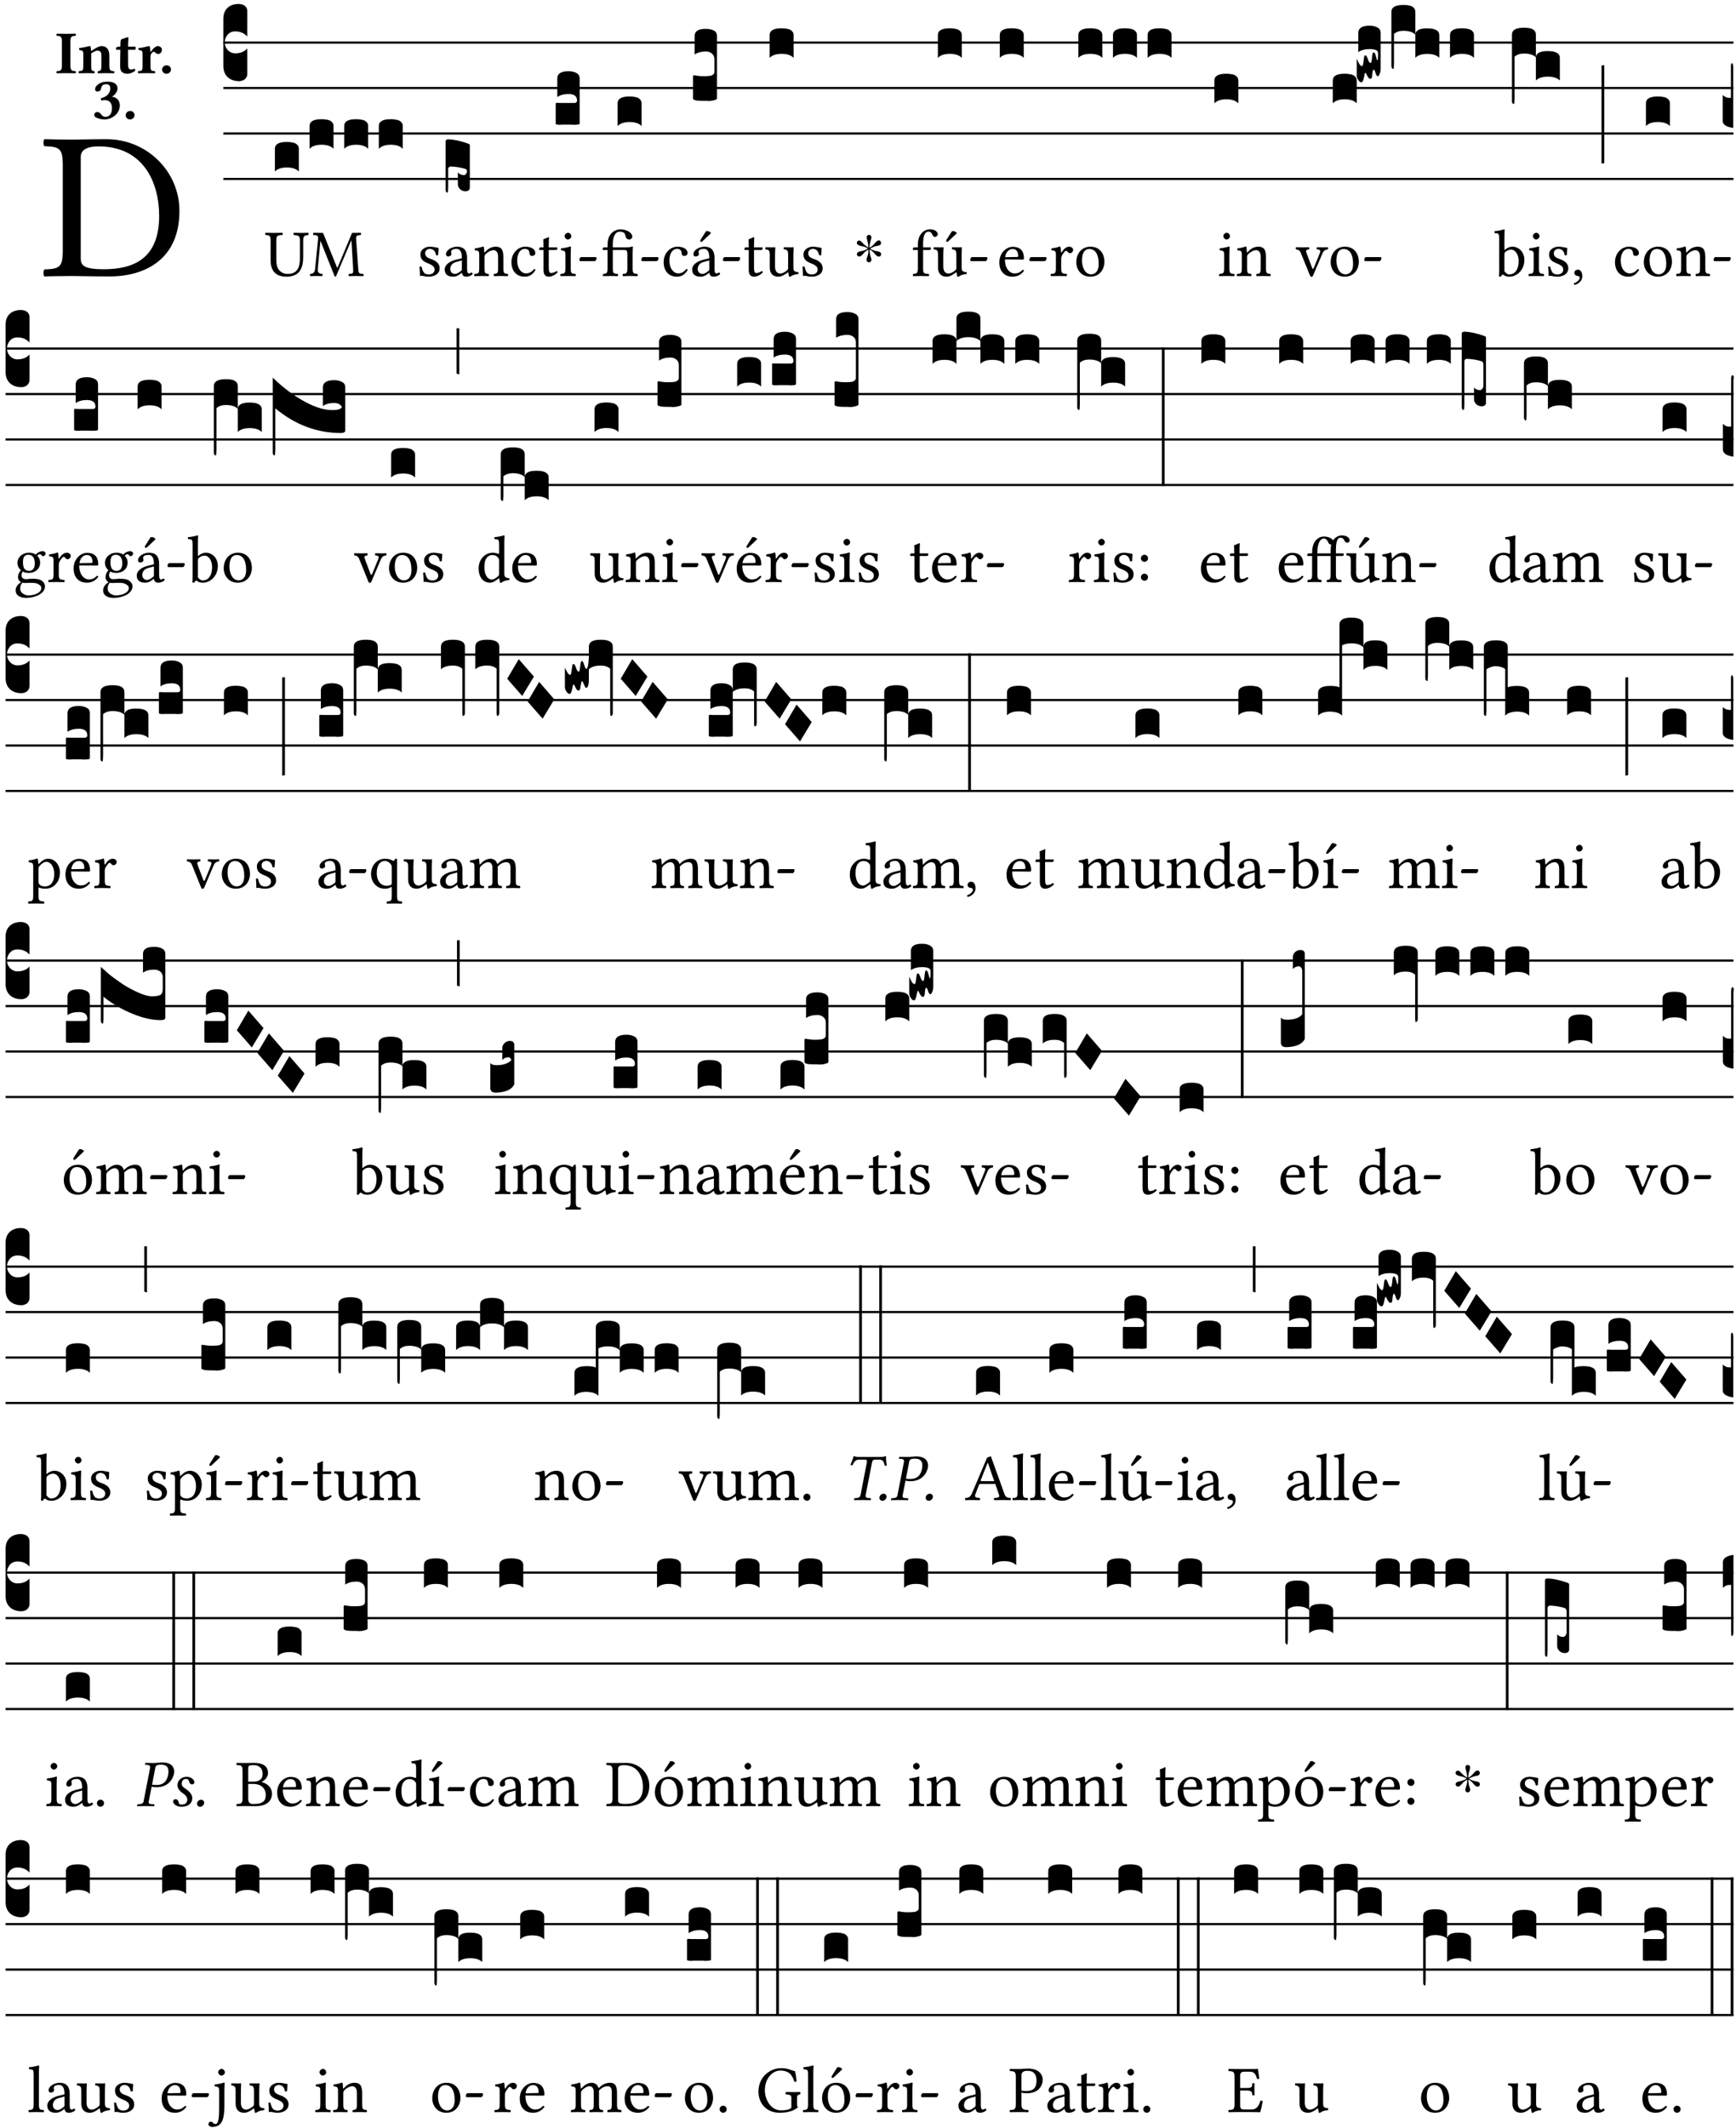 <?xml version="1.0" encoding="UTF-8" standalone="no"?>
<!DOCTYPE svg PUBLIC "-//W3C//DTD SVG 1.1//EN" "http://www.w3.org/Graphics/SVG/1.1/DTD/svg11.dtd">
<svg xmlns="http://www.w3.org/2000/svg" xmlns:xlink="http://www.w3.org/1999/xlink" version="1.1" width="311pt" height="381pt" viewBox="0 0 311 381">
<g enable-background="new">
<clipPath id="cp0">
<path transform="matrix(1,0,0,-1,-71,5598)" d="M 0 0 L 453.543 0 L 453.543 5669.291 L 0 5669.291 Z "/>
</clipPath>
<g clip-path="url(#cp0)">
<symbol id="font_1_25">
<path d="M .178 .086 L .178 .566 C .178 .601 .213 .615 .262 .615 C .478 .615 .549 .44 .549 .286 C .549 .084 .428 .034 .287 .034 C .189 .034 .178 .054 .178 .086 M .135 .647 C .099 .647 .046 .648 .006 .649 C 0 .643 0 .622 .006 .616 C .076 .613 .093 .608 .093 .525 L .093 .124 C .093 .041 .076 .036 .006 .033 C 0 .027 0 .006 .006 0 C .045 .001 .098 .002 .136 .002 C .173 .002 .215 0 .318 0 C .459 0 .645 .064 .645 .31 C .645 .496 .492 .649 .3 .649 C .229 .649 .174 .647 .135 .647 Z "/>
</symbol>
<use xlink:href="#font_1_25" transform="matrix(37.858,0,0,-37.858,7.728,49.496)"/>
<symbol id="font_2_2a">
<path d="M .093 .525 L .093 .124 C .093 .041 .065 .037 .01 .034 C 0 .028 0 .006 .01 0 C .05 .001 .124 .002 .164 .002 C .204 .002 .276 .001 .316 0 C .326 .006 .326 .028 .316 .034 C .261 .037 .233 .041 .233 .124 L .233 .525 C .233 .608 .261 .612 .316 .615 C .326 .621 .326 .643 .316 .649 C .276 .648 .204 .647 .164 .647 C .124 .647 .05 .648 .01 .649 C 0 .643 0 .621 .01 .615 C .065 .612 .093 .608 .093 .525 Z "/>
</symbol>
<symbol id="font_2_4f">
<path d="M .208 .124 L .208 .323 L .208 .325 C .247 .352 .288 .372 .306 .372 C .346 .372 .376 .354 .376 .297 L .376 .13 C .376 .046 .36 .037 .319 .034 C .313 .028 .313 .006 .319 0 C .361 .001 .393 .002 .441 .002 C .496 .002 .54 .001 .583 0 C .589 .006 .589 .028 .583 .034 C .522 .037 .506 .046 .506 .13 L .506 .286 C .506 .396 .459 .446 .373 .446 C .332 .446 .261 .401 .206 .364 C .204 .399 .2 .429 .2 .429 C .199 .441 .191 .446 .177 .446 C .14 .436 .08 .422 .011 .413 C .009 .407 .011 .387 .013 .381 C .067 .375 .078 .368 .078 .311 L .078 .124 C .078 .041 .067 .039 .006 .034 C 0 .028 0 .006 .006 0 C .048 .001 .089 .002 .143 .002 C .188 .002 .217 .001 .26 0 C .266 .006 .266 .028 .26 .034 C .218 .038 .208 .041 .208 .124 Z "/>
</symbol>
<symbol id="font_2_55">
<path d="M .042 .444 C .028 .443 .012 .44 0 .429 L 0 .4 C 0 .395 .001 .394 .005 .394 L .07 .394 C .067 .293 .067 .165 .067 .115 C .067 .08 .075 .046 .097 .028 C .119 .008 .156 0 .18 0 C .235 0 .296 .028 .316 .056 C .316 .068 .31 .074 .298 .084 C .285 .074 .26 .07 .241 .07 C .219 .07 .197 .087 .197 .137 C .197 .187 .196 .294 .196 .394 L .297 .394 C .307 .394 .321 .398 .321 .407 L .321 .438 C .321 .442 .318 .444 .313 .444 L .196 .444 L .197 .478 C .199 .544 .202 .591 .202 .591 C .202 .597 .199 .599 .194 .599 C .187 .599 .149 .588 .134 .582 C .117 .575 .087 .569 .081 .56 C .074 .55 .07 .523 .07 .444 L .042 .444 Z "/>
</symbol>
<symbol id="font_2_53">
<path d="M .208 .27 C .208 .306 .219 .32 .232 .336 C .24 .345 .249 .353 .263 .353 C .273 .353 .283 .344 .292 .333 C .299 .325 .316 .317 .338 .317 C .367 .317 .396 .348 .396 .39 C .396 .416 .366 .446 .33 .446 C .295 .446 .257 .416 .211 .35 L .207 .35 C .205 .38 .2 .429 .2 .429 C .199 .437 .191 .446 .177 .446 C .129 .434 .077 .419 .011 .413 C .009 .407 .011 .388 .013 .382 C .067 .376 .078 .368 .078 .311 L .078 .124 C .078 .041 .067 .039 .006 .034 C 0 .028 0 .006 .006 0 C .048 .001 .089 .002 .143 .002 C .196 .002 .237 .001 .28 0 C .286 .006 .286 .028 .28 .034 C .219 .038 .208 .041 .208 .124 L .208 .27 Z "/>
</symbol>
<symbol id="font_2_f">
<path d="M 0 .068 C 0 .03 .032 0 .072 0 C .112 0 .146 .032 .146 .07 C .146 .109 .114 .139 .074 .139 C .034 .139 0 .107 0 .068 Z "/>
</symbol>
<symbol id="font_2_14">
<path d="M .202 .578 C .244 .578 .264 .553 .264 .507 C .264 .431 .204 .369 .112 .349 C .111 .345 .111 .342 .111 .338 C .111 .328 .113 .316 .119 .309 C .14 .315 .152 .317 .167 .317 C .219 .317 .292 .302 .292 .182 C .292 .067 .224 .042 .187 .042 C .148 .042 .127 .067 .114 .084 C .103 .099 .086 .121 .049 .121 C .018 .121 0 .095 0 .078 C 0 .057 .011 .042 .033 .031 C .069 .013 .122 0 .171 0 C .24 0 .32 .033 .37 .093 C .4 .129 .421 .175 .421 .232 C .421 .304 .374 .367 .29 .373 C .305 .381 .325 .395 .34 .412 C .364 .439 .383 .47 .383 .509 C .383 .553 .359 .62 .221 .62 C .116 .62 .074 .585 .043 .556 C .021 .536 .015 .509 .015 .496 C .015 .482 .02 .459 .053 .459 C .097 .459 .109 .482 .115 .514 C .126 .574 .168 .578 .202 .578 Z "/>
</symbol>
<use xlink:href="#font_2_2a" transform="matrix(10.909,0,0,-10.909,10.076,13.119)"/>
<use xlink:href="#font_2_4f" transform="matrix(10.909,0,0,-10.909,14.069,13.119)"/>
<use xlink:href="#font_2_55" transform="matrix(10.909,0,0,-10.909,20.8,13.206)"/>
<use xlink:href="#font_2_53" transform="matrix(10.909,0,0,-10.909,24.694,13.119)"/>
<use xlink:href="#font_2_f" transform="matrix(10.909,0,0,-10.909,29.036,13.206)"/>
<use xlink:href="#font_2_14" transform="matrix(10.909,0,0,-10.909,16.873,21.387)"/>
<use xlink:href="#font_2_f" transform="matrix(10.909,0,0,-10.909,22.513,21.387)"/>
<path transform="matrix(1,0,0,-1,40.011,7.622)" stroke-width=".388" stroke-linecap="butt" stroke-miterlimit="10" stroke-linejoin="miter" fill="none" stroke="#000000" d="M 0 0 L 270.532 0 "/>
<path transform="matrix(1,0,0,-1,40.011,15.762)" stroke-width=".388" stroke-linecap="butt" stroke-miterlimit="10" stroke-linejoin="miter" fill="none" stroke="#000000" d="M 0 0 L 270.532 0 "/>
<path transform="matrix(1,0,0,-1,40.011,23.903)" stroke-width=".388" stroke-linecap="butt" stroke-miterlimit="10" stroke-linejoin="miter" fill="none" stroke="#000000" d="M 0 0 L 270.532 0 "/>
<path transform="matrix(1,0,0,-1,40.011,32.043)" stroke-width=".388" stroke-linecap="butt" stroke-miterlimit="10" stroke-linejoin="miter" fill="none" stroke="#000000" d="M 0 0 L 270.532 0 "/>
<symbol id="font_3_d">
<path d="M 0 .106 L 0 .432 C 0 .465 .01 .491 .029 .508 C .048 .526 .075 .535 .108 .535 C .127 .534 .141 .529 .151 .52 C .161 .511 .166 .5 .166 .486 L .166 .31 L .156 .319 C .137 .336 .112 .345 .082 .345 C .054 .345 .033 .332 .019 .306 C .013 .295 .01 .282 .01 .268 C .01 .255 .013 .242 .02 .23 C .027 .219 .035 .21 .046 .203 C .057 .196 .069 .193 .082 .193 C .113 .193 .137 .201 .156 .217 L .166 .227 L .166 .05 C .166 .039 .163 .03 .157 .023 C .152 .015 .145 .009 .136 .006 C .127 .002 .118 0 .108 0 C .075 .001 .048 .01 .029 .029 C .01 .047 0 .073 0 .106 Z "/>
</symbol>
<use xlink:href="#font_3_d" transform="matrix(25.843,0,0,-25.843,40.011,14.535)"/>
<symbol id="font_1_36">
<path d="M .168 .533 C .168 .616 .183 .621 .26 .624 C .266 .63 .266 .651 .26 .657 C .213 .656 .164 .655 .125 .655 C .086 .655 .045 .656 .006 .657 C 0 .651 0 .63 .006 .624 C .066 .621 .083 .616 .083 .533 L .083 .243 C .083 .039 .214 0 .317 0 C .522 0 .571 .127 .571 .305 L .571 .533 C .571 .613 .588 .617 .648 .624 C .654 .63 .654 .651 .648 .657 C .61 .656 .569 .655 .546 .655 C .524 .655 .476 .656 .43 .657 C .424 .651 .424 .63 .43 .624 C .505 .617 .522 .614 .522 .533 L .522 .287 C .522 .175 .507 .041 .338 .041 C .29 .041 .249 .059 .219 .088 C .17 .135 .168 .211 .168 .276 L .168 .533 Z "/>
</symbol>
<symbol id="font_1_2e">
<path d="M .648 .126 C .653 .045 .65 .044 .585 .041 C .579 .035 .579 .014 .585 .008 C .622 .009 .662 .01 .692 .01 C .722 .01 .767 .009 .801 .008 C .807 .014 .807 .035 .801 .041 C .733 .044 .729 .048 .724 .131 L .694 .552 C .69 .606 .695 .62 .763 .624 C .769 .63 .769 .651 .763 .657 L .632 .655 L .42 .148 C .416 .138 .413 .134 .411 .134 C .409 .134 .406 .139 .403 .147 L .198 .655 L .053 .657 C .047 .651 .047 .63 .053 .624 C .122 .62 .128 .618 .121 .543 L .08 .131 C .075 .071 .063 .046 .006 .041 C 0 .035 0 .014 .006 .008 C .036 .009 .068 .01 .092 .01 C .116 .01 .156 .009 .186 .008 C .192 .014 .192 .035 .186 .041 C .12 .046 .114 .076 .12 .133 L .158 .534 L .16 .534 L .367 .015 C .369 .007 .376 0 .382 0 C .388 0 .392 .007 .396 .015 L .621 .544 L .623 .544 L .648 .126 Z "/>
</symbol>
<use xlink:href="#font_1_36" transform="matrix(11.955,0,0,-11.955,47.489,49.539)"/>
<use xlink:href="#font_1_2e" transform="matrix(11.955,0,0,-11.955,55.511,49.539)"/>
<symbol id="font_3_40">
<path d="M .082 .205 C .101 .205 .116 .203 .128 .2 C .141 .197 .15 .191 .156 .184 C .163 .177 .166 .169 .166 .158 L .166 0 C .148 .019 .12 .028 .083 .028 C .046 .028 .018 .019 0 0 L 0 .158 C 0 .189 .027 .205 .082 .205 Z "/>
</symbol>
<use xlink:href="#font_3_40" transform="matrix(25.843,0,0,-25.843,49.247,30.713)"/>
<use xlink:href="#font_3_40" transform="matrix(25.843,0,0,-25.843,55.46,26.642)"/>
<use xlink:href="#font_3_40" transform="matrix(25.843,0,0,-25.843,61.662,26.642)"/>
<use xlink:href="#font_3_40" transform="matrix(25.843,0,0,-25.843,67.865,26.642)"/>
<symbol id="font_1_54">
<path d="M 0 .148 C .004 .099 .007 .052 .007 .01 C .017 .012 .027 .013 .032 .013 C .039 .013 .045 .013 .052 .011 C .079 .004 .106 0 .143 0 C .199 0 .302 .027 .302 .126 C .302 .194 .253 .234 .185 .259 C .124 .281 .085 .297 .085 .352 C .085 .393 .121 .416 .155 .416 C .177 .416 .235 .408 .248 .323 C .254 .317 .274 .318 .28 .324 C .283 .36 .285 .397 .286 .43 C .255 .435 .207 .449 .155 .449 C .081 .449 .014 .401 .014 .337 C .014 .264 .047 .233 .124 .201 C .207 .167 .226 .146 .226 .103 C .226 .054 .178 .033 .141 .033 C .102 .033 .08 .046 .07 .057 C .048 .08 .037 .124 .031 .149 C .025 .155 .006 .154 0 .148 Z "/>
</symbol>
<symbol id="font_1_42">
<path d="M .257 .243 L .257 .111 C .257 .098 .251 .091 .243 .085 C .217 .064 .183 .041 .155 .041 C .105 .041 .083 .081 .083 .112 C .083 .157 .104 .203 .178 .222 L .257 .243 M .257 .058 C .263 .027 .273 0 .324 0 C .362 0 .398 .017 .419 .037 C .417 .049 .413 .057 .402 .064 C .394 .057 .377 .048 .365 .048 C .336 .048 .335 .087 .335 .133 L .335 .28 C .335 .422 .257 .449 .184 .449 C .102 .449 .019 .395 .019 .338 C .019 .314 .031 .302 .054 .302 C .083 .302 .101 .323 .101 .336 C .101 .343 .1 .35 .098 .354 C .097 .357 .096 .363 .096 .374 C .096 .405 .138 .416 .176 .416 C .21 .416 .257 .399 .257 .286 C .257 .279 .254 .275 .251 .274 L .165 .253 C .069 .229 0 .176 0 .108 C 0 .026 .056 0 .126 0 C .16 0 .191 .008 .235 .042 L .255 .058 L .257 .058 Z "/>
</symbol>
<use xlink:href="#font_1_54" transform="matrix(11.955,0,0,-11.955,75.151,49.539)"/>
<use xlink:href="#font_1_42" transform="matrix(11.955,0,0,-11.955,79.67,49.539)"/>
<symbol id="font_3_1e8">
<path d="M 0 .02 L 0 .356 C .001 .365 .007 .369 .02 .369 C .056 .368 .101 .359 .154 .34 C .163 .337 .168 .334 .168 .329 L .168 .034 C .168 .03 .167 .027 .166 .024 C .165 .021 .163 .018 .16 .016 C .157 .014 .154 .012 .15 .011 C .147 .01 .143 .009 .138 .009 C .123 .009 .111 .014 .1 .024 C .09 .034 .085 .045 .085 .058 L .085 .14 C .095 .128 .109 .122 .128 .121 C .133 .121 .137 .124 .141 .129 C .146 .134 .148 .14 .149 .147 C .148 .156 .144 .161 .138 .164 C .126 .168 .109 .172 .087 .176 C .065 .179 .048 .181 .035 .181 C .032 .181 .028 .18 .024 .177 C .021 .174 .019 .17 .018 .166 L .018 .046 C .018 .035 .018 .026 .017 .02 C .017 .014 .017 .009 .016 .006 C .016 .003 .016 .001 .015 .001 C .014 0 .013 0 .011 0 C .008 .001 .005 .003 .003 .006 C .001 .009 0 .014 0 .02 Z "/>
</symbol>
<use xlink:href="#font_3_1e8" transform="matrix(25.843,0,0,-25.843,79.826,34.486)"/>
<symbol id="font_1_4f">
<path d="M .164 .36 C .157 .353 .152 .35 .152 .36 C .151 .387 .148 .425 .144 .436 C .141 .44 .14 .444 .132 .444 C .104 .433 .078 .424 .009 .415 C .007 .409 .009 .393 .011 .387 C .065 .382 .076 .377 .076 .319 L .076 .124 C .076 .042 .066 .038 .006 .033 C 0 .027 0 .006 .006 0 C .036 .001 .076 .002 .116 .002 C .156 .002 .186 .001 .216 0 C .222 .006 .222 .027 .216 .033 C .165 .038 .155 .042 .155 .124 L .155 .288 C .155 .309 .164 .321 .172 .33 C .21 .367 .255 .389 .294 .389 C .314 .389 .335 .376 .347 .353 C .357 .333 .359 .306 .359 .276 L .359 .124 C .359 .042 .349 .038 .297 .033 C .292 .027 .292 .006 .297 0 C .327 .001 .359 .002 .399 .002 C .439 .002 .475 .001 .505 0 C .51 .006 .51 .027 .505 .033 C .449 .038 .438 .042 .438 .124 L .438 .273 C .438 .328 .434 .376 .411 .407 C .394 .429 .363 .441 .328 .441 C .279 .441 .223 .428 .164 .36 Z "/>
</symbol>
<symbol id="font_1_44">
<path d="M .361 .101 C .357 .11 .349 .114 .34 .115 C .306 .071 .263 .049 .22 .049 C .147 .049 .086 .123 .086 .24 C .086 .35 .134 .416 .2 .416 C .259 .416 .267 .381 .271 .346 C .274 .319 .288 .31 .309 .31 C .33 .31 .358 .323 .358 .354 C .358 .409 .301 .449 .205 .449 C .106 .449 0 .36 0 .218 C 0 .089 .072 0 .198 0 C .258 0 .311 .019 .361 .101 Z "/>
</symbol>
<symbol id="font_1_55">
<path d="M .018 .439 C .004 .439 0 .427 0 .419 L 0 .406 C 0 .401 .001 .4 .005 .4 L .064 .4 L .064 .099 C .064 .028 .095 0 .141 0 C .187 0 .237 .022 .276 .066 C .274 .076 .268 .082 .258 .083 C .232 .063 .202 .055 .176 .055 C .149 .055 .143 .085 .143 .147 L .143 .4 L .247 .4 C .257 .4 .271 .404 .271 .413 L .271 .433 C .271 .437 .268 .439 .263 .439 L .143 .439 L .143 .478 C .143 .543 .147 .583 .147 .583 C .147 .589 .144 .591 .139 .591 C .134 .591 .126 .587 .117 .582 C .105 .576 .095 .572 .083 .568 C .071 .565 .061 .561 .061 .555 C .061 .543 .064 .55 .064 .439 L .018 .439 Z "/>
</symbol>
<symbol id="font_1_4a">
<path d="M .066 .601 C .066 .575 .09 .549 .114 .549 C .142 .549 .166 .575 .166 .597 C .166 .621 .145 .649 .118 .649 C .094 .649 .066 .625 .066 .601 M .157 .124 L .157 .323 C .157 .373 .161 .437 .161 .437 C .161 .441 .156 .444 .148 .444 C .119 .433 .08 .424 .011 .415 C .009 .409 .011 .393 .013 .387 C .067 .381 .078 .376 .078 .319 L .078 .124 C .078 .041 .067 .038 .006 .033 C 0 .027 0 .006 .006 0 C .039 .001 .078 .002 .118 .002 C .158 .002 .196 .001 .229 0 C .235 .006 .235 .027 .229 .033 C .168 .037 .157 .041 .157 .124 Z "/>
</symbol>
<symbol id="font_1_e">
<path d="M .231 0 C .244 0 .258 .028 .258 .04 C .258 .05 .254 .06 .244 .06 L .025 .06 C .013 .06 0 .037 0 .019 C 0 .009 .006 0 .015 0 L .231 0 Z "/>
</symbol>
<use xlink:href="#font_1_4f" transform="matrix(11.955,0,0,-11.955,84.942,49.444)"/>
<use xlink:href="#font_1_44" transform="matrix(11.955,0,0,-11.955,91.625,49.539)"/>
<use xlink:href="#font_1_55" transform="matrix(11.955,0,0,-11.955,96.598,49.539)"/>
<use xlink:href="#font_1_4a" transform="matrix(11.955,0,0,-11.955,100.364,49.444)"/>
<use xlink:href="#font_1_e" transform="matrix(11.955,0,0,-11.955,103.795,46.754)"/>
<symbol id="font_3_104">
<path d="M .131 0 C .126 0 .118 0 .107 .001 C .096 .001 .087 .001 .078 .001 C .07 .001 .06 .001 .049 .001 C .038 0 .031 0 .028 0 C .016 0 .008 .001 .005 .002 C .002 .003 0 .005 0 .009 L 0 .143 C 0 .149 .002 .152 .006 .152 L .01 .152 C .015 .151 .036 .151 .075 .151 L .109 .151 C .12 .151 .128 .151 .132 .151 C .137 .152 .14 .153 .143 .155 C .146 .158 .148 .162 .148 .168 C .148 .198 .128 .213 .089 .213 C .057 .213 .031 .206 .011 .192 L .011 .321 C .011 .354 .037 .371 .089 .371 C .11 .371 .128 .367 .143 .359 C .158 .352 .166 .339 .166 .321 L .166 .01 C .166 .008 .165 .006 .164 .005 C .163 .004 .161 .003 .158 .002 C .155 .001 .151 .001 .146 .001 C .142 0 .137 0 .131 0 Z "/>
</symbol>
<use xlink:href="#font_3_104" transform="matrix(25.843,0,0,-25.843,99.552,22.34)"/>
<symbol id="font_1_a57">
<path d="M .448 .124 L .448 .335 C .448 .374 .452 .438 .452 .438 C .452 .442 .446 .444 .442 .444 C .412 .432 .383 .431 .348 .431 L .151 .431 L .151 .488 C .151 .582 .185 .666 .253 .666 C .295 .666 .33 .655 .338 .614 C .347 .564 .369 .549 .4 .549 C .422 .549 .443 .569 .443 .59 C .443 .652 .358 .7 .265 .7 C .219 .7 .164 .681 .123 .634 C .081 .585 .072 .524 .072 .446 L .072 .431 L .023 .431 C .005 .431 0 .419 0 .411 L 0 .398 C 0 .393 .001 .392 .005 .392 L .072 .392 L .072 .124 C .072 .041 .061 .037 .007 .033 C .001 .027 .001 .006 .007 0 C .041 .001 .076 .002 .112 .002 C .147 .002 .192 .001 .225 0 C .231 .006 .231 .027 .225 .033 C .161 .037 .151 .041 .151 .124 L .151 .392 L .33 .392 C .361 .392 .369 .372 .369 .321 L .369 .124 C .369 .041 .357 .037 .302 .033 C .296 .027 .296 .006 .302 0 C .337 .001 .372 .002 .409 .002 C .443 .002 .483 .001 .52 0 C .526 .006 .526 .027 .52 .033 C .459 .037 .448 .041 .448 .124 Z "/>
</symbol>
<use xlink:href="#font_1_a57" transform="matrix(11.955,0,0,-11.955,107.978,49.444)"/>
<use xlink:href="#font_1_e" transform="matrix(11.955,0,0,-11.955,114.888,46.754)"/>
<use xlink:href="#font_3_40" transform="matrix(25.843,0,0,-25.843,110.645,22.572)"/>
<symbol id="font_1_a1">
<path d="M .208 .681 L .132 .562 C .124 .549 .121 .545 .121 .534 C .121 .527 .128 .521 .135 .521 C .142 .521 .15 .525 .165 .54 L .28 .649 L .277 .66 C .254 .682 .228 .683 .222 .683 C .217 .683 .211 .682 .208 .681 M .257 .243 L .257 .111 C .257 .098 .251 .091 .243 .085 C .217 .064 .183 .041 .155 .041 C .105 .041 .083 .081 .083 .112 C .083 .157 .104 .203 .178 .222 L .257 .243 M .257 .058 C .263 .027 .273 0 .324 0 C .362 0 .398 .017 .419 .037 C .417 .049 .413 .057 .402 .064 C .394 .057 .377 .048 .365 .048 C .336 .048 .335 .087 .335 .133 L .335 .28 C .335 .422 .257 .449 .184 .449 C .102 .449 .019 .395 .019 .338 C .019 .314 .031 .302 .054 .302 C .083 .302 .101 .323 .101 .336 C .101 .343 .1 .35 .098 .354 C .097 .357 .096 .363 .096 .374 C .096 .405 .138 .416 .176 .416 C .21 .416 .257 .399 .257 .286 C .257 .279 .254 .275 .251 .274 L .165 .253 C .069 .229 0 .176 0 .108 C 0 .026 .056 0 .126 0 C .16 0 .191 .008 .235 .042 L .255 .058 L .257 .058 Z "/>
</symbol>
<use xlink:href="#font_1_44" transform="matrix(11.955,0,0,-11.955,118.893,49.539)"/>
<use xlink:href="#font_1_a1" transform="matrix(11.955,0,0,-11.955,123.998,49.539)"/>
<use xlink:href="#font_1_e" transform="matrix(11.955,0,0,-11.955,129.51,46.754)"/>
<symbol id="font_3_105">
<path d="M 0 .016 L 0 .169 C 0 .175 .002 .178 .006 .178 L .01 .178 C .031 .174 .051 .172 .069 .172 C .073 .172 .077 .172 .081 .172 C .085 .172 .089 .172 .092 .172 C .096 .173 .099 .173 .102 .173 C .117 .173 .128 .176 .136 .181 C .144 .186 .148 .193 .148 .202 L .148 .289 C .148 .299 .146 .308 .142 .315 C .138 .323 .131 .33 .122 .335 C .113 .34 .102 .343 .089 .343 C .057 .343 .031 .336 .011 .322 L .011 .451 C .011 .484 .037 .5 .089 .5 C .11 .5 .128 .496 .143 .489 C .158 .482 .166 .469 .166 .451 L .166 .017 C .166 .013 .16 .009 .147 .006 C .135 .002 .122 0 .107 0 C .104 0 .099 0 .094 .001 C .089 .001 .082 .001 .074 .001 C .052 .001 .036 .002 .027 .003 C .009 .006 0 .011 0 .016 Z "/>
</symbol>
<use xlink:href="#font_3_105" transform="matrix(25.843,0,0,-25.843,124.155,18.088)"/>
<symbol id="font_1_56">
<path d="M .197 .003 C .236 .003 .283 .023 .332 .063 C .337 .067 .346 .069 .347 .062 C .349 .036 .358 .003 .358 .003 C .366 0 .37 0 .377 .003 C .399 .021 .434 .036 .495 .043 C .501 .049 .501 .064 .495 .07 C .431 .075 .422 .094 .422 .143 L .422 .335 C .422 .365 .426 .438 .426 .438 C .426 .441 .423 .444 .418 .444 C .413 .443 .398 .442 .383 .442 C .351 .442 .315 .443 .281 .444 C .275 .438 .275 .417 .281 .411 C .33 .408 .343 .396 .343 .33 L .343 .137 C .343 .118 .341 .11 .327 .098 C .29 .066 .252 .05 .227 .05 C .197 .05 .147 .064 .147 .153 L .147 .335 C .147 .365 .151 .438 .151 .438 C .151 .441 .148 .444 .143 .444 C .138 .443 .123 .442 .108 .442 C .076 .442 .04 .443 .006 .444 C 0 .438 0 .417 .006 .411 C .054 .407 .068 .396 .068 .331 L .068 .139 C .068 .07 .098 .003 .197 .003 Z "/>
</symbol>
<use xlink:href="#font_1_55" transform="matrix(11.955,0,0,-11.955,133.371,49.539)"/>
<use xlink:href="#font_1_56" transform="matrix(11.955,0,0,-11.955,137.089,49.575)"/>
<use xlink:href="#font_1_54" transform="matrix(11.955,0,0,-11.955,143.772,49.539)"/>
<use xlink:href="#font_3_40" transform="matrix(25.843,0,0,-25.843,137.879,10.362)"/>
<symbol id="font_4_25">
<path d="M .172 .184 L .172 .191 C .145 .174 .128 .162 .12 .155 C .113 .149 .099 .134 .078 .11 C .064 .094 .05 .086 .036 .086 C .014 .089 .002 .101 0 .121 C 0 .14 .013 .154 .039 .161 C .046 .163 .053 .165 .062 .166 C .097 .173 .128 .184 .154 .199 C .157 .201 .161 .203 .165 .206 L .154 .213 C .135 .226 .107 .236 .068 .243 C .024 .251 .001 .267 0 .29 C 0 .307 .008 .319 .023 .324 C .027 .325 .031 .326 .034 .326 C .048 .326 .064 .315 .082 .294 C .11 .263 .139 .24 .168 .223 L .172 .221 L .172 .234 C .172 .261 .167 .292 .157 .325 C .15 .348 .147 .365 .147 .376 C .147 .393 .155 .404 .171 .409 C .174 .41 .178 .411 .182 .411 C .199 .411 .21 .403 .216 .387 C .217 .383 .218 .379 .218 .374 C .218 .365 .215 .349 .208 .328 C .197 .296 .191 .268 .191 .245 L .191 .219 L .198 .223 C .221 .236 .245 .257 .27 .287 C .293 .314 .312 .328 .326 .328 C .345 .328 .356 .319 .361 .301 C .362 .297 .362 .293 .362 .289 C .362 .27 .352 .257 .331 .251 C .325 .25 .318 .248 .311 .247 C .277 .242 .244 .23 .213 .213 L .199 .205 L .207 .2 C .234 .183 .267 .172 .304 .166 C .338 .161 .357 .15 .362 .134 L .363 .122 C .363 .101 .354 .089 .336 .086 L .328 .085 C .311 .085 .291 .099 .268 .128 C .242 .159 .219 .179 .198 .188 L .191 .191 L .191 .184 C .191 .145 .198 .108 .211 .072 C .216 .058 .219 .047 .219 .04 C .219 .023 .211 .01 .195 .003 C .19 .001 .185 0 .18 0 C .165 0 .154 .008 .148 .023 C .146 .028 .145 .032 .145 .037 C .145 .049 .149 .064 .156 .083 C .167 .113 .173 .138 .173 .158 L .173 .167 L .172 .184 Z "/>
</symbol>
<use xlink:href="#font_4_25" transform="matrix(11.955,0,0,-11.955,153.503,46.969)"/>
<symbol id="font_1_47">
<path d="M .155 .124 L .155 .392 L .248 .392 C .257 .392 .271 .396 .271 .405 L .271 .425 C .271 .429 .268 .431 .263 .431 L .155 .431 L .155 .488 C .155 .642 .201 .666 .234 .666 C .264 .666 .28 .654 .294 .619 C .302 .601 .313 .587 .334 .587 C .351 .587 .375 .608 .375 .628 C .375 .645 .364 .663 .343 .679 C .317 .697 .291 .7 .253 .7 C .169 .7 .076 .627 .076 .471 L .076 .431 L .025 .431 C .007 .431 .002 .419 .002 .411 L .002 .398 C .002 .393 .003 .392 .007 .392 L .076 .392 L .076 .124 C .076 .041 .06 .037 .006 .033 C 0 .027 0 .006 .006 0 C .041 .001 .076 .002 .116 .002 C .156 .002 .204 .001 .239 0 C .245 .006 .245 .027 .239 .033 C .161 .037 .155 .041 .155 .124 Z "/>
</symbol>
<symbol id="font_1_ba">
<path d="M .277 .684 L .201 .565 C .193 .552 .19 .548 .19 .537 C .19 .53 .197 .524 .204 .524 C .211 .524 .219 .528 .234 .543 L .349 .652 L .346 .663 C .323 .685 .297 .686 .291 .686 C .286 .686 .28 .685 .277 .684 M .197 .003 C .236 .003 .283 .023 .332 .063 C .337 .067 .346 .069 .347 .062 C .349 .036 .358 .003 .358 .003 C .366 0 .37 0 .377 .003 C .399 .021 .434 .036 .495 .043 C .501 .049 .501 .064 .495 .07 C .431 .075 .422 .094 .422 .143 L .422 .335 C .422 .365 .426 .438 .426 .438 C .426 .441 .423 .444 .418 .444 C .413 .443 .398 .442 .383 .442 C .351 .442 .315 .443 .281 .444 C .275 .438 .275 .417 .281 .411 C .33 .408 .343 .396 .343 .33 L .343 .137 C .343 .118 .341 .11 .327 .098 C .29 .066 .252 .05 .227 .05 C .197 .05 .147 .064 .147 .153 L .147 .335 C .147 .365 .151 .438 .151 .438 C .151 .441 .148 .444 .143 .444 C .138 .443 .123 .442 .108 .442 C .076 .442 .04 .443 .006 .444 C 0 .438 0 .417 .006 .411 C .054 .407 .068 .396 .068 .331 L .068 .139 C .068 .07 .098 .003 .197 .003 Z "/>
</symbol>
<use xlink:href="#font_1_47" transform="matrix(11.955,0,0,-11.955,163.522,49.444)"/>
<use xlink:href="#font_1_ba" transform="matrix(11.955,0,0,-11.955,167.228,49.575)"/>
<use xlink:href="#font_1_e" transform="matrix(11.955,0,0,-11.955,173.815,46.754)"/>
<use xlink:href="#font_3_40" transform="matrix(25.843,0,0,-25.843,168.018,10.362)"/>
<symbol id="font_1_46">
<path d="M .087 .292 C .106 .405 .176 .414 .2 .414 C .238 .414 .283 .393 .283 .309 C .283 .3 .279 .295 .268 .295 L .087 .292 M .349 .103 C .312 .065 .283 .049 .225 .049 C .189 .049 .147 .07 .116 .121 C .096 .154 .084 .2 .084 .258 L .35 .256 C .362 .256 .369 .262 .369 .273 C .369 .357 .339 .447 .2 .447 C .113 .447 0 .364 0 .212 C 0 .156 .014 .102 .047 .064 C .081 .024 .128 0 .2 0 C .276 0 .33 .035 .37 .087 C .367 .097 .361 .102 .349 .103 Z "/>
</symbol>
<use xlink:href="#font_1_46" transform="matrix(11.955,0,0,-11.955,179.026,49.539)"/>
<use xlink:href="#font_1_e" transform="matrix(11.955,0,0,-11.955,184.406,46.754)"/>
<use xlink:href="#font_3_40" transform="matrix(25.843,0,0,-25.843,179.111,10.362)"/>
<symbol id="font_1_53">
<path d="M .156 .36 C .154 .4 .152 .425 .148 .436 C .145 .44 .144 .444 .136 .444 C .108 .433 .082 .424 .013 .415 C .011 .409 .013 .393 .015 .387 C .069 .382 .08 .377 .08 .319 L .08 .124 C .08 .041 .068 .037 .006 .033 C 0 .027 0 .006 .006 0 C .041 .001 .08 .002 .12 .002 C .16 .002 .206 .001 .241 0 C .247 .006 .247 .027 .241 .033 C .171 .038 .159 .041 .159 .124 L .159 .263 C .159 .289 .171 .312 .183 .33 C .194 .346 .217 .379 .229 .379 C .238 .379 .247 .376 .254 .366 C .262 .356 .273 .343 .291 .343 C .315 .343 .338 .368 .338 .393 C .338 .412 .32 .441 .278 .441 C .231 .441 .19 .397 .167 .358 C .161 .347 .156 .355 .156 .36 Z "/>
</symbol>
<symbol id="font_1_50">
<path d="M 0 .215 C 0 .113 .068 0 .21 0 C .274 0 .322 .022 .356 .056 C .401 .099 .422 .162 .422 .224 C .422 .328 .365 .449 .212 .449 C .146 .449 .091 .422 .055 .379 C .019 .336 0 .278 0 .215 M .197 .414 C .283 .414 .336 .336 .336 .192 C .336 .066 .271 .035 .224 .035 C .12 .035 .086 .161 .086 .238 C .086 .325 .107 .414 .197 .414 Z "/>
</symbol>
<use xlink:href="#font_1_53" transform="matrix(11.955,0,0,-11.955,188.208,49.444)"/>
<use xlink:href="#font_1_50" transform="matrix(11.955,0,0,-11.955,192.811,49.539)"/>
<use xlink:href="#font_3_40" transform="matrix(25.843,0,0,-25.843,193.188,10.362)"/>
<use xlink:href="#font_3_40" transform="matrix(25.843,0,0,-25.843,199.39,10.362)"/>
<use xlink:href="#font_3_40" transform="matrix(25.843,0,0,-25.843,205.593,10.362)"/>
<use xlink:href="#font_1_4a" transform="matrix(11.955,0,0,-11.955,218.366,49.444)"/>
<use xlink:href="#font_1_4f" transform="matrix(11.955,0,0,-11.955,221.558,49.444)"/>
<use xlink:href="#font_3_40" transform="matrix(25.843,0,0,-25.843,217.554,18.501)"/>
<symbol id="font_1_57">
<path d="M .32 .41 C .374 .406 .379 .393 .358 .343 L .278 .147 C .261 .107 .256 .108 .241 .15 L .168 .343 C .151 .391 .146 .403 .2 .41 C .206 .416 .206 .437 .2 .443 C .167 .442 .132 .441 .099 .441 C .066 .441 .036 .442 .006 .443 C 0 .437 0 .416 .006 .41 C .059 .403 .066 .387 .086 .337 L .214 .021 C .22 .006 .226 0 .239 0 C .249 0 .255 .006 .263 .023 L .396 .336 C .415 .379 .426 .405 .482 .41 C .488 .416 .488 .437 .482 .443 C .462 .442 .438 .441 .412 .441 C .379 .441 .345 .442 .32 .443 C .314 .437 .314 .416 .32 .41 Z "/>
</symbol>
<use xlink:href="#font_1_57" transform="matrix(11.955,0,0,-11.955,232.109,49.563)"/>
<use xlink:href="#font_1_50" transform="matrix(11.955,0,0,-11.955,238.385,49.539)"/>
<use xlink:href="#font_1_e" transform="matrix(11.955,0,0,-11.955,244.399,46.754)"/>
<symbol id="font_3_10e">
<path d="M 0 .046 L 0 .165 C .001 .163 .003 .158 .006 .151 C .009 .144 .012 .138 .015 .133 C .018 .128 .021 .123 .025 .119 C .029 .115 .033 .113 .036 .113 C .04 .113 .043 .119 .045 .131 C .047 .143 .049 .156 .05 .169 C .052 .181 .055 .188 .059 .188 C .065 .188 .071 .18 .077 .162 C .083 .144 .089 .135 .096 .135 C .101 .135 .104 .147 .106 .171 C .108 .195 .111 .208 .116 .208 C .121 .208 .126 .204 .129 .195 C .132 .185 .135 .176 .137 .167 C .139 .157 .141 .153 .143 .153 C .146 .153 .148 .17 .148 .202 C .148 .212 .143 .22 .134 .224 C .125 .228 .11 .231 .089 .231 C .057 .231 .031 .224 .011 .21 L .011 .343 C .011 .376 .037 .393 .089 .393 C .11 .393 .128 .389 .143 .381 C .158 .373 .166 .361 .166 .343 L .166 .094 C .166 .081 .164 .069 .159 .059 C .155 .049 .151 .043 .146 .043 C .143 .043 .14 .045 .137 .05 C .134 .054 .132 .06 .13 .066 C .129 .072 .127 .077 .124 .082 C .121 .086 .119 .088 .116 .088 C .113 .088 .11 .077 .108 .056 C .107 .035 .103 .025 .096 .025 C .089 .025 .084 .028 .079 .036 C .075 .042 .071 .049 .068 .056 C .065 .063 .062 .067 .059 .067 C .057 .066 .054 .055 .05 .034 C .046 .012 .04 .001 .033 .001 C .026 -0 .018 .005 .011 .017 C .004 .027 0 .037 0 .046 Z "/>
</symbol>
<symbol id="font_3_1ae">
<path d="M 0 .021 L 0 .395 C 0 .427 .028 .443 .084 .443 C .112 .443 .133 .439 .146 .431 C .159 .423 .166 .411 .166 .395 L .166 .241 C .17 .268 .197 .281 .248 .281 C .304 .281 .332 .265 .332 .234 L .332 .077 C .314 .095 .286 .104 .249 .104 C .212 .104 .184 .095 .166 .077 L .166 .238 C .149 .255 .121 .264 .083 .264 C .056 .264 .035 .257 .018 .242 L .018 .047 C .018 .035 .018 .026 .017 .02 C .017 .014 .017 .01 .016 .007 C .016 .004 .016 .002 .015 .001 C .014 0 .013 0 .011 0 C .008 .001 .005 .003 .003 .007 C .001 .01 0 .015 0 .021 Z "/>
</symbol>
<use xlink:href="#font_3_40" transform="matrix(25.843,0,0,-25.843,238.763,18.501)"/>
<use xlink:href="#font_3_10e" transform="matrix(25.843,0,0,-25.843,243.053,14.759)"/>
<use xlink:href="#font_3_1ae" transform="matrix(25.843,0,0,-25.843,249.265,12.337)"/>
<use xlink:href="#font_3_40" transform="matrix(25.843,0,0,-25.843,259.767,10.362)"/>
<symbol id="font_1_43">
<path d="M .168 .375 C .194 .398 .224 .407 .253 .407 C .314 .407 .364 .333 .364 .236 C .364 .122 .318 .036 .223 .036 C .192 .036 .171 .058 .151 .083 L .151 .333 C .151 .354 .155 .363 .168 .375 M .161 .406 C .154 .4 .151 .402 .151 .411 L .151 .595 C .151 .66 .155 .7 .155 .7 C .155 .707 .151 .71 .142 .71 C .117 .7 .042 .686 .002 .683 C 0 .675 .002 .659 .008 .653 C .06 .65 .072 .655 .072 .571 L .072 .083 C .072 .044 .071 .026 .068 .012 C .073 .004 .078 0 .09 0 C .096 .005 .106 .015 .113 .024 C .124 .036 .13 .036 .141 .026 C .163 .007 .193 .002 .229 .002 C .331 .002 .45 .095 .45 .254 C .45 .376 .36 .451 .273 .451 C .23 .451 .192 .434 .161 .406 Z "/>
</symbol>
<symbol id="font_1_d">
<path d="M .061 .228 C .03 .228 .008 .207 .008 .179 C .008 .147 .034 .138 .052 .135 C .071 .133 .088 .127 .088 .104 C .088 .083 .052 .037 0 .024 C 0 .014 .002 .007 .009 0 C .069 .011 .127 .059 .127 .129 C .127 .189 .101 .228 .061 .228 Z "/>
</symbol>
<use xlink:href="#font_1_43" transform="matrix(11.955,0,0,-11.955,267.709,49.563)"/>
<use xlink:href="#font_1_4a" transform="matrix(11.955,0,0,-11.955,273.818,49.444)"/>
<use xlink:href="#font_1_54" transform="matrix(11.955,0,0,-11.955,277.345,49.539)"/>
<use xlink:href="#font_1_d" transform="matrix(11.955,0,0,-11.955,281.947,51.01)"/>
<symbol id="font_3_1b3">
<path d="M 0 .021 L 0 .48 C 0 .512 .028 .528 .084 .528 C .112 .528 .133 .524 .146 .516 C .159 .508 .166 .496 .166 .48 L .166 .326 C .17 .353 .197 .366 .248 .366 C .304 .366 .332 .35 .332 .319 L .332 .162 C .314 .18 .286 .189 .249 .189 C .212 .189 .184 .18 .166 .162 L .166 .323 C .149 .34 .121 .349 .083 .349 C .056 .349 .035 .342 .018 .327 L .018 .047 C .018 .035 .018 .026 .017 .02 C .017 .014 .017 .01 .016 .007 C .016 .004 .016 .002 .015 .001 C .014 0 .013 0 .011 0 C .008 .001 .006 .002 .004 .004 C .003 .005 .002 .008 .001 .011 C 0 .014 0 .017 0 .021 Z "/>
</symbol>
<symbol id="font_3_34">
<path d="M .019 .682 L .019 .003 C .009 .002 .003 .001 0 0 L 0 .679 C .003 .681 .01 .682 .019 .682 Z "/>
</symbol>
<use xlink:href="#font_3_1b3" transform="matrix(25.843,0,0,-25.843,270.861,18.605)"/>
<use xlink:href="#font_3_34" transform="matrix(25.843,0,0,-25.843,286.907,29.292)"/>
<use xlink:href="#font_1_44" transform="matrix(11.955,0,0,-11.955,289.323,49.539)"/>
<use xlink:href="#font_1_50" transform="matrix(11.955,0,0,-11.955,294.488,49.539)"/>
<use xlink:href="#font_1_4f" transform="matrix(11.955,0,0,-11.955,300.262,49.444)"/>
<use xlink:href="#font_1_e" transform="matrix(11.955,0,0,-11.955,306.981,46.754)"/>
<symbol id="font_3_16">
<path d="M 0 .049 L 0 .228 C .009 .22 .018 .215 .025 .212 C .032 .209 .043 .208 .057 .208 L .057 .429 C .057 .442 .059 .448 .064 .448 L .065 .448 C .07 .447 .073 .437 .073 .416 L .073 0 C .024 .007 0 .024 0 .049 Z "/>
</symbol>
<use xlink:href="#font_3_40" transform="matrix(25.843,0,0,-25.843,294.865,22.572)"/>
<use xlink:href="#font_3_16" transform="matrix(25.843,0,0,-25.843,308.613,22.908)"/>
<path transform="matrix(1,0,0,-1,1,62.416)" stroke-width=".388" stroke-linecap="butt" stroke-miterlimit="10" stroke-linejoin="miter" fill="none" stroke="#000000" d="M 0 0 L 309.543 0 "/>
<path transform="matrix(1,0,0,-1,1,70.557)" stroke-width=".388" stroke-linecap="butt" stroke-miterlimit="10" stroke-linejoin="miter" fill="none" stroke="#000000" d="M 0 0 L 309.543 0 "/>
<path transform="matrix(1,0,0,-1,1,78.697)" stroke-width=".388" stroke-linecap="butt" stroke-miterlimit="10" stroke-linejoin="miter" fill="none" stroke="#000000" d="M 0 0 L 309.543 0 "/>
<path transform="matrix(1,0,0,-1,1,86.838)" stroke-width=".388" stroke-linecap="butt" stroke-miterlimit="10" stroke-linejoin="miter" fill="none" stroke="#000000" d="M 0 0 L 309.543 0 "/>
<use xlink:href="#font_3_d" transform="matrix(25.843,0,0,-25.843,1,69.329)"/>
<symbol id="font_1_48">
<path d="M .287 .517 C .287 .424 .24 .405 .203 .405 C .119 .405 .11 .476 .11 .54 C .11 .61 .135 .646 .19 .646 C .253 .646 .287 .6 .287 .517 M .1 .228 C .111 .225 .127 .223 .14 .223 C .171 .223 .199 .226 .213 .226 C .263 .226 .305 .225 .334 .209 C .373 .187 .385 .173 .385 .147 C .385 .075 .279 .037 .189 .037 C .153 .037 .069 .066 .069 .134 C .069 .168 .071 .193 .1 .228 M .412 .625 C .431 .625 .449 .643 .449 .663 C .449 .684 .43 .7 .403 .7 C .377 .7 .329 .683 .303 .649 C .291 .657 .258 .677 .199 .677 C .11 .677 .028 .617 .028 .525 C .028 .471 .052 .44 .08 .413 C .052 .389 .036 .346 .036 .312 C .036 .276 .056 .248 .082 .235 C .028 .203 0 .157 0 .114 C 0 .027 .082 0 .159 0 C .294 0 .44 .065 .44 .173 C .44 .205 .425 .23 .396 .254 C .357 .286 .287 .287 .25 .287 C .232 .287 .207 .285 .183 .282 C .168 .281 .158 .28 .153 .28 C .124 .28 .089 .294 .089 .337 C .089 .357 .095 .378 .107 .395 C .131 .381 .159 .374 .198 .374 C .286 .374 .367 .429 .367 .527 C .367 .574 .353 .601 .324 .631 C .331 .641 .351 .655 .364 .655 C .371 .655 .378 .652 .384 .643 C .388 .635 .401 .625 .412 .625 Z "/>
</symbol>
<use xlink:href="#font_1_48" transform="matrix(11.955,0,0,-11.955,2.8,107.059)"/>
<use xlink:href="#font_1_53" transform="matrix(11.955,0,0,-11.955,8.634,104.238)"/>
<use xlink:href="#font_1_46" transform="matrix(11.955,0,0,-11.955,13.189,104.333)"/>
<use xlink:href="#font_3_104" transform="matrix(25.843,0,0,-25.843,13.274,77.134)"/>
<use xlink:href="#font_1_48" transform="matrix(11.955,0,0,-11.955,18.474,107.059)"/>
<use xlink:href="#font_1_a1" transform="matrix(11.955,0,0,-11.955,24.499,104.333)"/>
<use xlink:href="#font_1_e" transform="matrix(11.955,0,0,-11.955,30.01,101.548)"/>
<use xlink:href="#font_3_40" transform="matrix(25.843,0,0,-25.843,24.655,73.297)"/>
<use xlink:href="#font_1_43" transform="matrix(11.955,0,0,-11.955,33.645,104.357)"/>
<use xlink:href="#font_1_50" transform="matrix(11.955,0,0,-11.955,40.077,104.333)"/>
<symbol id="font_3_75d">
<path d="M .426 .363 C .394 .363 .368 .356 .348 .342 L .348 .471 C .348 .504 .374 .521 .426 .521 C .447 .521 .465 .517 .48 .509 C .495 .502 .503 .489 .503 .471 L .503 .173 C .503 .161 .493 .155 .472 .155 C .307 .155 .155 .212 .018 .326 L .018 .047 C .018 .035 .018 .026 .017 .02 C .017 .014 .017 .01 .016 .007 C .016 .004 .016 .002 .015 .001 C .014 0 .013 0 .011 0 C .008 .001 .006 .002 .004 .004 C .003 .005 .002 .008 .001 .011 C 0 .014 0 .017 0 .021 L 0 .539 C .073 .468 .149 .411 .23 .368 C .3 .331 .362 .313 .416 .314 C .451 .314 .473 .321 .48 .334 C .471 .353 .453 .363 .426 .363 Z "/>
</symbol>
<use xlink:href="#font_3_1b3" transform="matrix(25.843,0,0,-25.843,38.31,81.54)"/>
<use xlink:href="#font_3_75d" transform="matrix(25.843,0,0,-25.843,48.854,81.54)"/>
<use xlink:href="#font_1_57" transform="matrix(11.955,0,0,-11.955,63.419,104.357)"/>
<use xlink:href="#font_1_50" transform="matrix(11.955,0,0,-11.955,69.695,104.333)"/>
<use xlink:href="#font_1_54" transform="matrix(11.955,0,0,-11.955,75.804,104.333)"/>
<symbol id="font_3_2a">
<path d="M 0 .319 L .019 .319 L .019 0 C .01 .001 .003 .003 0 .007 L 0 .319 Z "/>
</symbol>
<use xlink:href="#font_3_40" transform="matrix(25.843,0,0,-25.843,70.073,85.507)"/>
<use xlink:href="#font_3_2a" transform="matrix(25.843,0,0,-25.843,81.792,67.029)"/>
<symbol id="font_1_45">
<path d="M .306 .137 C .306 .118 .304 .11 .29 .098 C .253 .066 .221 .05 .196 .05 C .142 .05 .086 .109 .086 .234 C .086 .306 .1 .346 .115 .367 C .146 .414 .188 .417 .208 .417 C .244 .417 .269 .404 .289 .381 C .303 .365 .306 .358 .306 .327 L .306 .137 M .295 .063 C .299 .067 .309 .069 .31 .062 C .312 .037 .321 .003 .321 .003 C .329 0 .334 0 .34 .003 C .362 .021 .397 .036 .458 .043 C .464 .049 .464 .064 .458 .07 C .394 .075 .385 .094 .385 .143 L .385 .596 C .385 .661 .389 .701 .389 .701 C .389 .708 .385 .711 .376 .711 C .351 .701 .276 .687 .236 .684 C .234 .676 .236 .66 .242 .654 C .294 .651 .306 .656 .306 .572 L .306 .444 C .306 .437 .304 .435 .297 .435 C .293 .435 .252 .452 .219 .452 C .153 .452 .109 .43 .069 .392 C .026 .349 0 .29 0 .216 C 0 .093 .062 .003 .17 .003 C .209 .003 .246 .023 .295 .063 Z "/>
</symbol>
<use xlink:href="#font_1_45" transform="matrix(11.955,0,0,-11.955,85.746,104.369)"/>
<use xlink:href="#font_1_46" transform="matrix(11.955,0,0,-11.955,91.772,104.333)"/>
<symbol id="font_3_1b8">
<path d="M 0 .021 L 0 .323 C 0 .355 .028 .371 .084 .371 C .112 .371 .133 .367 .146 .359 C .159 .351 .166 .339 .166 .323 L .166 .169 C .17 .196 .197 .209 .248 .209 C .304 .209 .332 .193 .332 .162 L .332 .005 C .314 .023 .286 .032 .249 .032 C .212 .032 .184 .023 .166 .005 L .166 .166 C .149 .183 .121 .192 .083 .192 C .056 .192 .035 .185 .018 .17 L .018 .047 C .018 .036 .018 .027 .017 .021 C .017 .015 .017 .01 .016 .007 C .016 .004 .016 .002 .015 .001 C .014 0 .013 0 .011 0 C .008 .001 .006 .002 .004 .004 C .003 .006 .002 .008 .001 .011 C 0 .014 0 .017 0 .021 Z "/>
</symbol>
<use xlink:href="#font_3_1b8" transform="matrix(25.843,0,0,-25.843,89.711,89.694)"/>
<use xlink:href="#font_1_56" transform="matrix(11.955,0,0,-11.955,105.722,104.369)"/>
<use xlink:href="#font_3_40" transform="matrix(25.843,0,0,-25.843,106.512,77.366)"/>
<use xlink:href="#font_1_4f" transform="matrix(11.955,0,0,-11.955,112.07,104.238)"/>
<use xlink:href="#font_1_4a" transform="matrix(11.955,0,0,-11.955,118.598,104.238)"/>
<use xlink:href="#font_1_e" transform="matrix(11.955,0,0,-11.955,122.029,101.548)"/>
<use xlink:href="#font_3_105" transform="matrix(25.843,0,0,-25.843,117.786,72.883)"/>
<symbol id="font_1_a9">
<path d="M .233 .681 L .157 .562 C .149 .549 .146 .545 .146 .534 C .146 .527 .153 .521 .16 .521 C .167 .521 .175 .525 .19 .54 L .305 .649 L .302 .66 C .279 .682 .253 .683 .247 .683 C .242 .683 .236 .682 .233 .681 M .087 .292 C .106 .405 .176 .414 .2 .414 C .238 .414 .283 .393 .283 .309 C .283 .3 .279 .295 .268 .295 L .087 .292 M .349 .103 C .312 .065 .283 .049 .225 .049 C .189 .049 .147 .07 .116 .121 C .096 .154 .084 .2 .084 .258 L .35 .256 C .362 .256 .369 .262 .369 .273 C .369 .357 .339 .447 .2 .447 C .113 .447 0 .364 0 .212 C 0 .156 .014 .102 .047 .064 C .081 .024 .128 0 .2 0 C .276 0 .33 .035 .37 .087 C .367 .097 .361 .102 .349 .103 Z "/>
</symbol>
<use xlink:href="#font_1_57" transform="matrix(11.955,0,0,-11.955,125.653,104.357)"/>
<use xlink:href="#font_1_a9" transform="matrix(11.955,0,0,-11.955,131.977,104.333)"/>
<use xlink:href="#font_1_53" transform="matrix(11.955,0,0,-11.955,137.118,104.238)"/>
<use xlink:href="#font_1_e" transform="matrix(11.955,0,0,-11.955,141.804,101.548)"/>
<use xlink:href="#font_3_40" transform="matrix(25.843,0,0,-25.843,132.061,69.225)"/>
<use xlink:href="#font_3_104" transform="matrix(25.843,0,0,-25.843,138.315,68.993)"/>
<use xlink:href="#font_1_54" transform="matrix(11.955,0,0,-11.955,145.941,104.333)"/>
<use xlink:href="#font_1_4a" transform="matrix(11.955,0,0,-11.955,150.316,104.238)"/>
<use xlink:href="#font_1_54" transform="matrix(11.955,0,0,-11.955,153.843,104.333)"/>
<symbol id="font_3_106">
<path d="M 0 .016 L 0 .169 C 0 .175 .002 .178 .006 .178 L .01 .178 C .031 .174 .051 .172 .069 .172 C .073 .172 .077 .172 .081 .172 C .085 .172 .089 .172 .092 .172 C .096 .173 .099 .173 .102 .173 C .117 .173 .128 .176 .136 .181 C .144 .186 .148 .193 .148 .202 L .148 .447 C .148 .456 .146 .465 .142 .473 C .138 .481 .131 .487 .122 .492 C .113 .497 .102 .5 .089 .5 C .057 .5 .031 .493 .011 .48 L .011 .609 C .011 .642 .037 .658 .089 .658 C .11 .658 .128 .654 .143 .646 C .158 .639 .166 .626 .166 .609 L .166 .017 C .166 .013 .16 .009 .147 .006 C .135 .002 .122 0 .107 0 C .104 0 .099 0 .094 .001 C .089 .001 .082 .001 .074 .001 C .052 .001 .036 .002 .027 .003 C .009 .006 0 .011 0 .016 Z "/>
</symbol>
<use xlink:href="#font_3_106" transform="matrix(25.843,0,0,-25.843,149.505,72.883)"/>
<use xlink:href="#font_1_55" transform="matrix(11.955,0,0,-11.955,163.051,104.333)"/>
<use xlink:href="#font_1_46" transform="matrix(11.955,0,0,-11.955,166.972,104.333)"/>
<use xlink:href="#font_1_53" transform="matrix(11.955,0,0,-11.955,172.113,104.238)"/>
<use xlink:href="#font_1_e" transform="matrix(11.955,0,0,-11.955,176.799,101.548)"/>
<symbol id="font_3_51e">
<path d="M 0 .158 C 0 .189 .027 .205 .082 .205 C .138 .205 .166 .189 .166 .158 L .166 0 C .148 .019 .12 .028 .083 .028 C .046 .028 .018 .019 0 0 L 0 .158 M .166 .315 C .166 .346 .193 .362 .248 .362 C .304 .362 .332 .346 .332 .315 L .332 .158 C .314 .176 .286 .185 .249 .185 C .212 .185 .184 .176 .166 .158 L .166 .315 M .332 .158 C .332 .189 .359 .205 .414 .205 C .47 .205 .498 .189 .498 .158 L .498 0 C .48 .019 .452 .028 .415 .028 C .378 .028 .35 .019 .332 0 L .332 .158 Z "/>
</symbol>
<use xlink:href="#font_3_51e" transform="matrix(25.843,0,0,-25.843,167.057,65.155)"/>
<use xlink:href="#font_3_40" transform="matrix(25.843,0,0,-25.843,181.891,65.155)"/>
<symbol id="font_1_1b">
<path d="M 0 .336 C 0 .307 .024 .283 .053 .283 C .082 .283 .106 .307 .106 .336 C .106 .365 .082 .389 .053 .389 C .024 .389 0 .365 0 .336 M 0 .053 C 0 .024 .024 0 .053 0 C .082 0 .106 .024 .106 .053 C .106 .082 .082 .106 .053 .106 C .024 .106 0 .082 0 .053 Z "/>
</symbol>
<use xlink:href="#font_1_53" transform="matrix(11.955,0,0,-11.955,191.446,104.238)"/>
<use xlink:href="#font_1_4a" transform="matrix(11.955,0,0,-11.955,195.941,104.238)"/>
<use xlink:href="#font_1_54" transform="matrix(11.955,0,0,-11.955,199.468,104.333)"/>
<use xlink:href="#font_1_1b" transform="matrix(11.955,0,0,-11.955,204.394,103.987)"/>
<symbol id="font_3_26">
<path d="M 0 .96 L .019 .96 L .019 0 L 0 0 L 0 .96 Z "/>
</symbol>
<use xlink:href="#font_3_1b3" transform="matrix(25.843,0,0,-25.843,192.984,73.399)"/>
<use xlink:href="#font_3_26" transform="matrix(25.843,0,0,-25.843,208.149,87.006)"/>
<use xlink:href="#font_1_46" transform="matrix(11.955,0,0,-11.955,215.141,104.333)"/>
<use xlink:href="#font_1_55" transform="matrix(11.955,0,0,-11.955,220.342,104.333)"/>
<use xlink:href="#font_3_40" transform="matrix(25.843,0,0,-25.843,215.226,65.155)"/>
<use xlink:href="#font_1_46" transform="matrix(11.955,0,0,-11.955,229.082,104.333)"/>
<use xlink:href="#font_3_40" transform="matrix(25.843,0,0,-25.843,229.167,65.155)"/>
<symbol id="font_1_a56">
<path d="M .429 .124 L .429 .392 L .521 .392 C .531 .392 .545 .396 .545 .405 L .545 .425 C .545 .429 .542 .431 .537 .431 L .429 .431 L .429 .484 C .429 .504 .43 .549 .436 .583 C .45 .656 .476 .665 .498 .665 C .522 .665 .543 .651 .552 .631 C .562 .61 .572 .591 .599 .591 C .619 .591 .634 .606 .634 .626 C .634 .667 .588 .7 .514 .7 C .477 .7 .42 .678 .386 .625 C .373 .649 .328 .683 .248 .683 C .221 .683 .195 .676 .174 .664 C .105 .624 .072 .553 .072 .431 L .023 .431 C .005 .431 0 .419 0 .411 L 0 .398 C 0 .393 .001 .392 .005 .392 L .072 .392 L .072 .124 C .072 .041 .061 .037 .007 .033 C .001 .027 .001 .006 .007 0 C .04 .001 .075 .002 .112 .002 C .144 .002 .178 .001 .21 0 C .216 .006 .216 .027 .21 .033 C .164 .037 .151 .041 .151 .124 L .151 .392 L .35 .392 L .35 .124 C .35 .041 .339 .037 .295 .033 C .289 .027 .289 .006 .295 0 C .324 .001 .355 .002 .39 .002 C .422 .002 .465 .001 .508 0 C .514 .006 .514 .027 .508 .033 C .44 .037 .429 .041 .429 .124 M .36 .566 C .351 .53 .35 .49 .35 .471 L .35 .431 L .151 .431 L .151 .44 C .151 .508 .159 .543 .165 .562 C .186 .642 .231 .653 .246 .653 C .28 .653 .299 .628 .31 .604 C .319 .584 .328 .564 .354 .564 C .356 .564 .358 .564 .36 .566 Z "/>
</symbol>
<use xlink:href="#font_1_a56" transform="matrix(11.955,0,0,-11.955,234.199,104.238)"/>
<use xlink:href="#font_1_ba" transform="matrix(11.955,0,0,-11.955,241.181,104.369)"/>
<use xlink:href="#font_1_4f" transform="matrix(11.955,0,0,-11.955,247.529,104.238)"/>
<use xlink:href="#font_1_e" transform="matrix(11.955,0,0,-11.955,254.248,101.548)"/>
<symbol id="font_3_1e4">
<path d="M 0 .021 L 0 .529 C .001 .538 .007 .542 .02 .542 C .056 .541 .101 .532 .154 .513 C .163 .51 .168 .507 .168 .502 L .168 .049 C .168 .044 .167 .04 .164 .037 C .162 .033 .159 .03 .154 .028 C .149 .026 .144 .025 .138 .025 C .123 .025 .111 .03 .1 .04 C .09 .05 .085 .061 .085 .074 L .085 .155 C .095 .143 .109 .137 .128 .137 C .131 .137 .135 .139 .138 .142 C .142 .145 .145 .149 .147 .154 C .149 .159 .15 .163 .15 .168 L .15 .315 C .149 .327 .145 .334 .138 .337 C .126 .341 .109 .345 .087 .349 C .065 .352 .048 .354 .035 .354 C .032 .354 .028 .353 .024 .35 C .021 .347 .019 .343 .018 .339 L .018 .047 C .018 .035 .018 .026 .017 .02 C .017 .014 .017 .01 .016 .007 C .016 .004 .016 .002 .015 .001 C .014 0 .013 0 .011 0 C .008 .001 .006 .002 .004 .004 C .003 .005 .002 .008 .001 .011 C 0 .014 0 .017 0 .021 Z "/>
</symbol>
<use xlink:href="#font_3_40" transform="matrix(25.843,0,0,-25.843,241.971,65.155)"/>
<use xlink:href="#font_3_40" transform="matrix(25.843,0,0,-25.843,248.225,65.155)"/>
<use xlink:href="#font_3_40" transform="matrix(25.843,0,0,-25.843,255.616,65.155)"/>
<use xlink:href="#font_3_1e4" transform="matrix(25.843,0,0,-25.843,261.87,73.399)"/>
<symbol id="font_1_4e">
<path d="M .15 .36 C .148 .389 .146 .425 .142 .436 C .139 .44 .138 .444 .13 .444 C .102 .433 .076 .424 .007 .415 C .005 .409 .007 .393 .009 .387 C .063 .382 .074 .377 .074 .319 L .074 .124 C .074 .042 .061 .037 .006 .033 C 0 .027 0 .006 .006 0 C .036 .001 .074 .002 .114 .002 C .154 .002 .184 .001 .214 0 C .22 .006 .22 .027 .214 .033 C .164 .038 .153 .042 .153 .124 L .153 .288 C .153 .309 .162 .321 .17 .33 C .209 .368 .247 .389 .278 .389 C .316 .389 .344 .365 .344 .298 L .344 .124 C .344 .042 .336 .037 .282 .033 C .277 .027 .277 .006 .282 0 C .307 .001 .344 .002 .384 .002 C .424 .002 .457 .001 .482 0 C .487 .006 .487 .027 .482 .033 C .432 .037 .423 .042 .423 .124 L .423 .283 C .423 .297 .423 .311 .422 .323 C .47 .376 .515 .389 .554 .389 C .592 .389 .614 .367 .614 .3 L .614 .124 C .614 .042 .604 .037 .552 .033 C .547 .027 .547 .006 .552 0 C .577 .001 .614 .002 .654 .002 C .694 .002 .729 .001 .757 0 C .762 .006 .762 .027 .757 .033 C .702 .037 .693 .042 .693 .124 L .693 .282 C .693 .371 .678 .441 .59 .441 C .538 .441 .477 .422 .425 .367 C .422 .364 .416 .359 .414 .367 C .404 .408 .366 .441 .314 .441 C .256 .441 .203 .406 .162 .36 C .157 .354 .15 .348 .15 .36 Z "/>
</symbol>
<use xlink:href="#font_1_45" transform="matrix(11.955,0,0,-11.955,266.845,104.369)"/>
<use xlink:href="#font_1_42" transform="matrix(11.955,0,0,-11.955,272.859,104.333)"/>
<use xlink:href="#font_1_4e" transform="matrix(11.955,0,0,-11.955,278.131,104.238)"/>
<use xlink:href="#font_3_1ae" transform="matrix(25.843,0,0,-25.843,273.015,75.273)"/>
<use xlink:href="#font_1_54" transform="matrix(11.955,0,0,-11.955,292.73,104.333)"/>
<use xlink:href="#font_1_56" transform="matrix(11.955,0,0,-11.955,297.058,104.369)"/>
<use xlink:href="#font_1_e" transform="matrix(11.955,0,0,-11.955,303.645,101.548)"/>
<symbol id="font_3_14">
<path d="M 0 .049 L 0 .228 C .006 .223 .011 .218 .016 .215 C .021 .212 .027 .21 .033 .209 C .04 .208 .048 .208 .057 .208 L .057 .535 C .057 .554 .06 .564 .065 .564 L .066 .564 C .072 .564 .075 .559 .075 .548 C .075 .543 .074 .537 .073 .53 L .073 0 C .024 .007 0 .024 0 .049 Z "/>
</symbol>
<use xlink:href="#font_3_40" transform="matrix(25.843,0,0,-25.843,297.847,77.366)"/>
<use xlink:href="#font_3_14" transform="matrix(25.843,0,0,-25.843,308.657,81.772)"/>
<path transform="matrix(1,0,0,-1,1,117.211)" stroke-width=".388" stroke-linecap="butt" stroke-miterlimit="10" stroke-linejoin="miter" fill="none" stroke="#000000" d="M 0 0 L 309.543 0 "/>
<path transform="matrix(1,0,0,-1,1,125.351)" stroke-width=".388" stroke-linecap="butt" stroke-miterlimit="10" stroke-linejoin="miter" fill="none" stroke="#000000" d="M 0 0 L 309.543 0 "/>
<path transform="matrix(1,0,0,-1,1,133.492)" stroke-width=".388" stroke-linecap="butt" stroke-miterlimit="10" stroke-linejoin="miter" fill="none" stroke="#000000" d="M 0 0 L 309.543 0 "/>
<path transform="matrix(1,0,0,-1,1,141.632)" stroke-width=".388" stroke-linecap="butt" stroke-miterlimit="10" stroke-linejoin="miter" fill="none" stroke="#000000" d="M 0 0 L 309.543 0 "/>
<use xlink:href="#font_3_d" transform="matrix(25.843,0,0,-25.843,1,124.124)"/>
<symbol id="font_1_51">
<path d="M .173 .565 C .199 .597 .244 .627 .274 .627 C .338 .627 .393 .555 .393 .442 C .393 .36 .364 .258 .252 .258 C .234 .258 .199 .263 .181 .279 C .16 .297 .157 .302 .157 .339 L .157 .521 C .157 .542 .161 .55 .173 .565 M .154 .602 C .152 .632 .15 .657 .146 .668 C .143 .672 .142 .676 .134 .676 C .106 .665 .08 .656 .011 .647 C .009 .641 .011 .625 .013 .619 C .067 .614 .078 .609 .078 .551 L .078 .124 C .078 .041 .067 .036 .006 .033 C 0 .027 0 .006 .006 0 C .041 .001 .078 .002 .118 .002 C .158 .002 .206 .001 .239 0 C .245 .006 .245 .027 .239 .033 C .168 .037 .157 .041 .157 .124 L .157 .232 C .157 .245 .16 .243 .171 .239 C .195 .229 .226 .224 .258 .224 C .314 .224 .364 .241 .405 .28 C .452 .326 .479 .388 .479 .469 C .479 .575 .404 .673 .302 .673 C .255 .673 .204 .642 .165 .598 C .159 .591 .154 .592 .154 .602 Z "/>
</symbol>
<use xlink:href="#font_1_51" transform="matrix(11.955,0,0,-11.955,5.018,161.806)"/>
<use xlink:href="#font_1_46" transform="matrix(11.955,0,0,-11.955,11.725,159.128)"/>
<use xlink:href="#font_1_53" transform="matrix(11.955,0,0,-11.955,16.865,159.033)"/>
<use xlink:href="#font_3_104" transform="matrix(25.843,0,0,-25.843,11.809,135.999)"/>
<use xlink:href="#font_3_1b3" transform="matrix(25.843,0,0,-25.843,18,136.334)"/>
<use xlink:href="#font_3_104" transform="matrix(25.843,0,0,-25.843,28.466,127.858)"/>
<use xlink:href="#font_1_57" transform="matrix(11.955,0,0,-11.955,33.463,159.152)"/>
<use xlink:href="#font_1_50" transform="matrix(11.955,0,0,-11.955,39.739,159.128)"/>
<use xlink:href="#font_1_54" transform="matrix(11.955,0,0,-11.955,45.848,159.128)"/>
<use xlink:href="#font_3_40" transform="matrix(25.843,0,0,-25.843,40.117,128.09)"/>
<use xlink:href="#font_3_34" transform="matrix(25.843,0,0,-25.843,50.556,138.881)"/>
<use xlink:href="#font_1_42" transform="matrix(11.955,0,0,-11.955,57.038,159.128)"/>
<use xlink:href="#font_1_e" transform="matrix(11.955,0,0,-11.955,62.55,156.343)"/>
<use xlink:href="#font_3_104" transform="matrix(25.843,0,0,-25.843,57.195,131.929)"/>
<use xlink:href="#font_3_1b3" transform="matrix(25.843,0,0,-25.843,63.385,128.194)"/>
<symbol id="font_1_52">
<path d="M .287 .602 C .307 .58 .311 .565 .311 .541 L .311 .311 C .311 .293 .31 .288 .297 .281 C .273 .269 .246 .268 .231 .268 C .173 .268 .086 .31 .086 .461 C .086 .565 .128 .639 .208 .639 C .238 .639 .265 .626 .287 .602 M .311 .123 C .311 .04 .3 .036 .239 .033 C .233 .027 .233 .006 .239 0 C .274 .001 .311 .002 .351 .002 C .391 .002 .429 .001 .462 0 C .468 .006 .468 .027 .462 .033 C .401 .036 .39 .04 .39 .123 L .39 .651 C .39 .665 .386 .676 .375 .676 C .368 .676 .362 .668 .354 .657 C .341 .639 .337 .636 .325 .643 C .293 .664 .254 .673 .212 .673 C .09 .673 0 .573 0 .441 C 0 .348 .063 .224 .207 .224 C .234 .224 .266 .229 .284 .239 C .307 .253 .311 .255 .311 .234 L .311 .123 Z "/>
</symbol>
<use xlink:href="#font_1_52" transform="matrix(11.955,0,0,-11.955,66.467,161.806)"/>
<use xlink:href="#font_1_56" transform="matrix(11.955,0,0,-11.955,72.302,159.164)"/>
<use xlink:href="#font_1_42" transform="matrix(11.955,0,0,-11.955,78.841,159.128)"/>
<use xlink:href="#font_1_4e" transform="matrix(11.955,0,0,-11.955,84.113,159.033)"/>
<symbol id="font_3_f3">
<path d="M 0 .48 C 0 .496 .007 .508 .02 .516 C .034 .524 .055 .528 .083 .528 C .138 .528 .166 .512 .166 .48 L .166 .021 C .166 .009 .162 .002 .155 0 C .153 0 .152 0 .151 .001 C .15 .002 .15 .004 .149 .007 C .149 .01 .149 .014 .148 .02 C .148 .026 .148 .035 .148 .047 L .148 .327 C .131 .342 .11 .349 .083 .349 C .045 .349 .017 .34 0 .323 L 0 .48 Z "/>
</symbol>
<symbol id="font_3_1a">
<path d="M 0 .119 L .08 .255 L .185 .134 L .104 0 L 0 .119 Z "/>
</symbol>
<symbol id="font_3_4d">
<path d="M 0 .046 L 0 .185 C .001 .183 .002 .179 .004 .174 C .007 .169 .009 .165 .011 .161 C .013 .157 .015 .152 .018 .148 C .021 .143 .024 .139 .027 .137 C .03 .134 .033 .133 .036 .133 C .039 .133 .041 .135 .042 .14 C .044 .145 .045 .151 .046 .159 C .047 .166 .048 .173 .049 .181 C .05 .188 .051 .194 .052 .2 C .054 .205 .056 .208 .059 .208 C .065 .208 .071 .2 .077 .182 C .083 .164 .089 .155 .096 .155 C .101 .155 .104 .167 .106 .191 C .108 .215 .112 .228 .117 .229 C .123 .229 .129 .219 .134 .201 C .14 .182 .145 .173 .149 .174 C .152 .174 .154 .176 .155 .18 C .157 .184 .159 .189 .16 .197 C .161 .205 .162 .211 .163 .217 C .164 .223 .164 .23 .165 .24 C .166 .249 .166 .254 .166 .255 L .166 .094 C .166 .08 .164 .068 .161 .058 C .158 .048 .154 .043 .148 .043 C .144 .043 .14 .047 .137 .055 C .134 .063 .13 .07 .127 .078 C .124 .085 .121 .088 .118 .088 C .115 .088 .112 .077 .109 .056 C .107 .034 .103 .024 .096 .024 C .089 .024 .084 .027 .079 .035 C .075 .042 .071 .049 .068 .056 C .065 .063 .062 .066 .059 .066 C .057 .066 .054 .055 .05 .034 C .046 .012 .04 .001 .033 .001 C .026 -0 .018 .005 .011 .017 C .004 .027 0 .037 0 .046 Z "/>
</symbol>
<use xlink:href="#font_3_f3" transform="matrix(25.843,0,0,-25.843,78.998,128.194)"/>
<use xlink:href="#font_3_f3" transform="matrix(25.843,0,0,-25.843,85.149,128.194)"/>
<use xlink:href="#font_3_1a" transform="matrix(25.843,0,0,-25.843,90.865,124.615)"/>
<use xlink:href="#font_3_1a" transform="matrix(25.843,0,0,-25.843,94.519,128.685)"/>
<use xlink:href="#font_3_4d" transform="matrix(25.843,0,0,-25.843,101.201,124.27)"/>
<use xlink:href="#font_3_f3" transform="matrix(25.843,0,0,-25.843,105.491,128.194)"/>
<use xlink:href="#font_3_1a" transform="matrix(25.843,0,0,-25.843,111.199,124.615)"/>
<use xlink:href="#font_3_1a" transform="matrix(25.843,0,0,-25.843,114.854,128.685)"/>
<use xlink:href="#font_1_4e" transform="matrix(11.955,0,0,-11.955,116.747,159.033)"/>
<use xlink:href="#font_1_56" transform="matrix(11.955,0,0,-11.955,126.192,159.164)"/>
<use xlink:href="#font_1_4f" transform="matrix(11.955,0,0,-11.955,132.54,159.033)"/>
<use xlink:href="#font_1_e" transform="matrix(11.955,0,0,-11.955,139.259,156.343)"/>
<symbol id="font_3_f2">
<path d="M 0 .395 C 0 .411 .007 .423 .02 .431 C .034 .439 .055 .443 .083 .443 C .138 .443 .166 .427 .166 .395 L .166 .021 C .166 .009 .162 .002 .155 0 C .153 0 .152 0 .151 .001 C .15 .002 .15 .004 .149 .007 C .149 .01 .149 .014 .148 .02 C .148 .026 .148 .035 .148 .047 L .148 .242 C .131 .257 .11 .264 .083 .264 C .045 .264 .017 .255 0 .238 L 0 .395 Z "/>
</symbol>
<use xlink:href="#font_3_104" transform="matrix(25.843,0,0,-25.843,126.982,131.929)"/>
<use xlink:href="#font_3_f2" transform="matrix(25.843,0,0,-25.843,131.272,130.067)"/>
<use xlink:href="#font_3_1a" transform="matrix(25.843,0,0,-25.843,136.981,128.685)"/>
<use xlink:href="#font_3_1a" transform="matrix(25.843,0,0,-25.843,140.636,132.756)"/>
<use xlink:href="#font_3_40" transform="matrix(25.843,0,0,-25.843,147.317,128.09)"/>
<use xlink:href="#font_1_45" transform="matrix(11.955,0,0,-11.955,152.24,159.164)"/>
<use xlink:href="#font_1_42" transform="matrix(11.955,0,0,-11.955,158.254,159.128)"/>
<use xlink:href="#font_1_4e" transform="matrix(11.955,0,0,-11.955,163.526,159.033)"/>
<use xlink:href="#font_1_d" transform="matrix(11.955,0,0,-11.955,173.245,160.599)"/>
<use xlink:href="#font_3_1b3" transform="matrix(25.843,0,0,-25.843,158.41,136.334)"/>
<use xlink:href="#font_3_26" transform="matrix(25.843,0,0,-25.843,173.45,141.801)"/>
<use xlink:href="#font_1_46" transform="matrix(11.955,0,0,-11.955,180.317,159.128)"/>
<use xlink:href="#font_1_55" transform="matrix(11.955,0,0,-11.955,185.518,159.128)"/>
<use xlink:href="#font_3_40" transform="matrix(25.843,0,0,-25.843,180.402,128.09)"/>
<use xlink:href="#font_1_4e" transform="matrix(11.955,0,0,-11.955,193.181,159.033)"/>
<use xlink:href="#font_1_56" transform="matrix(11.955,0,0,-11.955,202.626,159.164)"/>
<use xlink:href="#font_3_40" transform="matrix(25.843,0,0,-25.843,203.416,132.161)"/>
<use xlink:href="#font_1_4f" transform="matrix(11.955,0,0,-11.955,208.974,159.033)"/>
<use xlink:href="#font_1_45" transform="matrix(11.955,0,0,-11.955,215.681,159.164)"/>
<use xlink:href="#font_1_42" transform="matrix(11.955,0,0,-11.955,221.694,159.128)"/>
<use xlink:href="#font_1_e" transform="matrix(11.955,0,0,-11.955,227.206,156.343)"/>
<use xlink:href="#font_3_40" transform="matrix(25.843,0,0,-25.843,221.851,128.09)"/>
<symbol id="font_1_ad">
<path d="M .139 .673 L .063 .554 C .055 .541 .052 .537 .052 .526 C .052 .519 .059 .513 .066 .513 C .073 .513 .081 .517 .096 .532 L .211 .641 L .208 .652 C .185 .674 .159 .675 .153 .675 C .148 .675 .142 .674 .139 .673 M .157 .124 L .157 .323 C .157 .373 .161 .437 .161 .437 C .161 .441 .156 .444 .148 .444 C .119 .433 .08 .424 .011 .415 C .009 .409 .011 .393 .013 .387 C .067 .381 .078 .376 .078 .319 L .078 .124 C .078 .041 .067 .038 .006 .033 C 0 .027 0 .006 .006 0 C .039 .001 .078 .002 .118 .002 C .158 .002 .196 .001 .229 0 C .235 .006 .235 .027 .229 .033 C .168 .037 .157 .041 .157 .124 Z "/>
</symbol>
<use xlink:href="#font_1_43" transform="matrix(11.955,0,0,-11.955,230.84,159.152)"/>
<use xlink:href="#font_1_ad" transform="matrix(11.955,0,0,-11.955,236.949,159.033)"/>
<use xlink:href="#font_1_e" transform="matrix(11.955,0,0,-11.955,240.38,156.343)"/>
<symbol id="font_3_528">
<path d="M 0 .158 C 0 .19 .028 .206 .084 .206 C .114 .206 .135 .203 .148 .196 L .148 .631 C .148 .663 .175 .679 .23 .679 C .286 .679 .314 .663 .314 .631 L .314 .475 C .314 .506 .341 .522 .396 .522 C .452 .522 .48 .506 .48 .475 L .48 .317 C .462 .336 .434 .345 .397 .345 C .36 .345 .332 .336 .314 .317 L .314 .473 C .296 .492 .268 .501 .231 .501 C .204 .501 .183 .496 .166 .487 L .166 0 C .163 .003 .16 .005 .157 .008 C .154 .01 .151 .012 .148 .014 C .145 .015 .141 .017 .137 .019 C .134 .02 .13 .022 .126 .023 C .122 .024 .118 .024 .113 .025 C .108 .026 .103 .026 .098 .027 C .093 .028 .088 .028 .083 .028 C .046 .028 .018 .019 0 0 L 0 .158 Z "/>
</symbol>
<use xlink:href="#font_3_528" transform="matrix(25.843,0,0,-25.843,236.137,128.142)"/>
<use xlink:href="#font_1_4e" transform="matrix(11.955,0,0,-11.955,248.81,159.033)"/>
<use xlink:href="#font_1_4a" transform="matrix(11.955,0,0,-11.955,258.303,159.033)"/>
<use xlink:href="#font_1_e" transform="matrix(11.955,0,0,-11.955,261.734,156.343)"/>
<symbol id="font_3_1b4">
<path d="M 0 .021 L 0 .476 C 0 .508 .028 .524 .084 .524 C .139 .524 .166 .508 .166 .476 L .166 .198 C .179 .205 .2 .208 .23 .208 C .286 .208 .314 .192 .314 .16 L .314 .002 C .296 .021 .268 .03 .231 .03 C .194 .03 .166 .021 .148 .002 L .148 .325 C .144 .328 .14 .331 .135 .333 C .13 .335 .125 .337 .12 .339 C .115 .34 .109 .342 .102 .343 C .096 .344 .09 .344 .083 .345 C .071 .345 .058 .342 .045 .337 C .032 .332 .023 .327 .018 .323 L .018 .047 C .018 .035 .018 .026 .017 .02 C .017 .014 .017 .01 .016 .007 C .016 .004 .016 .002 .015 .001 C .014 0 .013 0 .011 0 C .008 .001 .006 .002 .004 .004 C .003 .005 .002 .008 .001 .011 C 0 .014 0 .017 0 .021 Z "/>
</symbol>
<use xlink:href="#font_3_1ae" transform="matrix(25.843,0,0,-25.843,255.345,121.927)"/>
<use xlink:href="#font_3_1b4" transform="matrix(25.843,0,0,-25.843,265.825,128.194)"/>
<use xlink:href="#font_1_4f" transform="matrix(11.955,0,0,-11.955,275.028,159.033)"/>
<use xlink:href="#font_1_4a" transform="matrix(11.955,0,0,-11.955,281.556,159.033)"/>
<use xlink:href="#font_3_40" transform="matrix(25.843,0,0,-25.843,280.743,128.09)"/>
<use xlink:href="#font_3_34" transform="matrix(25.843,0,0,-25.843,291.182,138.881)"/>
<use xlink:href="#font_1_42" transform="matrix(11.955,0,0,-11.955,297.665,159.128)"/>
<use xlink:href="#font_1_43" transform="matrix(11.955,0,0,-11.955,302.77,159.152)"/>
<use xlink:href="#font_3_40" transform="matrix(25.843,0,0,-25.843,297.821,132.161)"/>
<use xlink:href="#font_3_16" transform="matrix(25.843,0,0,-25.843,308.623,132.497)"/>
<path transform="matrix(1,0,0,-1,1,172.005)" stroke-width=".388" stroke-linecap="butt" stroke-miterlimit="10" stroke-linejoin="miter" fill="none" stroke="#000000" d="M 0 0 L 309.543 0 "/>
<path transform="matrix(1,0,0,-1,1,180.146)" stroke-width=".388" stroke-linecap="butt" stroke-miterlimit="10" stroke-linejoin="miter" fill="none" stroke="#000000" d="M 0 0 L 309.543 0 "/>
<path transform="matrix(1,0,0,-1,1,188.286)" stroke-width=".388" stroke-linecap="butt" stroke-miterlimit="10" stroke-linejoin="miter" fill="none" stroke="#000000" d="M 0 0 L 309.543 0 "/>
<path transform="matrix(1,0,0,-1,1,196.427)" stroke-width=".388" stroke-linecap="butt" stroke-miterlimit="10" stroke-linejoin="miter" fill="none" stroke="#000000" d="M 0 0 L 309.543 0 "/>
<use xlink:href="#font_3_d" transform="matrix(25.843,0,0,-25.843,1,178.918)"/>
<symbol id="font_1_b3">
<path d="M .229 .681 L .153 .562 C .145 .549 .142 .545 .142 .534 C .142 .527 .149 .521 .156 .521 C .163 .521 .171 .525 .186 .54 L .301 .649 L .298 .66 C .275 .682 .249 .683 .243 .683 C .238 .683 .232 .682 .229 .681 M 0 .215 C 0 .113 .068 0 .21 0 C .274 0 .322 .022 .356 .056 C .401 .099 .422 .162 .422 .224 C .422 .328 .365 .449 .212 .449 C .146 .449 .091 .422 .055 .379 C .019 .336 0 .278 0 .215 M .197 .414 C .283 .414 .336 .336 .336 .192 C .336 .066 .271 .035 .224 .035 C .12 .035 .086 .161 .086 .238 C .086 .325 .107 .414 .197 .414 Z "/>
</symbol>
<use xlink:href="#font_1_b3" transform="matrix(11.955,0,0,-11.955,11.432,213.923)"/>
<use xlink:href="#font_1_4e" transform="matrix(11.955,0,0,-11.955,17.207,213.827)"/>
<use xlink:href="#font_1_e" transform="matrix(11.955,0,0,-11.955,26.89,211.137)"/>
<symbol id="font_3_745">
<path d="M .429 .238 L .429 .321 C .429 .33 .427 .339 .423 .347 C .419 .355 .412 .361 .403 .366 C .394 .371 .383 .374 .37 .374 C .338 .374 .312 .367 .292 .353 L .292 .483 C .292 .516 .318 .532 .37 .532 C .391 .532 .409 .528 .424 .52 C .439 .513 .447 .5 .447 .483 L .447 .042 C .447 .03 .437 .024 .416 .024 C .355 .024 .289 .039 .217 .069 C .146 .098 .079 .137 .018 .186 L .018 .047 C .018 .035 .018 .026 .017 .02 C .017 .014 .017 .01 .016 .007 C .016 .004 .016 .002 .015 .001 C .014 0 .013 0 .011 0 C .008 .001 .005 .003 .003 .007 C .001 .01 0 .015 0 .021 L 0 .393 C .024 .371 .043 .354 .058 .341 C .073 .329 .096 .312 .127 .29 C .158 .268 .191 .248 .226 .231 C .283 .202 .327 .188 .36 .189 C .385 .19 .403 .193 .413 .199 C .423 .205 .428 .218 .429 .238 Z "/>
</symbol>
<use xlink:href="#font_3_104" transform="matrix(25.843,0,0,-25.843,11.809,186.723)"/>
<use xlink:href="#font_3_745" transform="matrix(25.843,0,0,-25.843,18.07,183.286)"/>
<use xlink:href="#font_1_4f" transform="matrix(11.955,0,0,-11.955,30.895,213.827)"/>
<use xlink:href="#font_1_4a" transform="matrix(11.955,0,0,-11.955,37.423,213.827)"/>
<use xlink:href="#font_1_e" transform="matrix(11.955,0,0,-11.955,40.854,211.137)"/>
<use xlink:href="#font_3_104" transform="matrix(25.843,0,0,-25.843,36.611,186.723)"/>
<use xlink:href="#font_3_1a" transform="matrix(25.843,0,0,-25.843,42.426,187.55)"/>
<use xlink:href="#font_3_1a" transform="matrix(25.843,0,0,-25.843,46.1,191.62)"/>
<use xlink:href="#font_3_1a" transform="matrix(25.843,0,0,-25.843,49.773,195.691)"/>
<use xlink:href="#font_3_40" transform="matrix(25.843,0,0,-25.843,56.531,191.026)"/>
<use xlink:href="#font_1_43" transform="matrix(11.955,0,0,-11.955,63.105,213.947)"/>
<use xlink:href="#font_1_56" transform="matrix(11.955,0,0,-11.955,69.166,213.959)"/>
<use xlink:href="#font_1_54" transform="matrix(11.955,0,0,-11.955,75.849,213.923)"/>
<use xlink:href="#font_3_1b3" transform="matrix(25.843,0,0,-25.843,67.811,199.269)"/>
<use xlink:href="#font_3_2a" transform="matrix(25.843,0,0,-25.843,81.869,176.618)"/>
<use xlink:href="#font_1_4a" transform="matrix(11.955,0,0,-11.955,88.651,213.827)"/>
<symbol id="font_3_109">
<path d="M .045 0 L .035 0 C .012 0 0 .011 0 .032 L 0 .206 C .006 .195 .02 .19 .043 .19 C .09 .19 .124 .202 .146 .225 C .141 .238 .135 .245 .126 .245 C .107 .244 .093 .238 .083 .226 L .083 .309 C .083 .317 .085 .325 .09 .332 C .095 .34 .101 .346 .109 .351 C .118 .356 .127 .358 .136 .358 C .145 .358 .153 .356 .158 .351 C .163 .346 .166 .34 .166 .333 L .166 .057 C .149 .022 .109 .003 .045 0 Z "/>
</symbol>
<use xlink:href="#font_3_109" transform="matrix(25.843,0,0,-25.843,87.839,195.639)"/>
<use xlink:href="#font_1_4f" transform="matrix(11.955,0,0,-11.955,91.843,213.827)"/>
<use xlink:href="#font_1_52" transform="matrix(11.955,0,0,-11.955,98.502,216.601)"/>
<use xlink:href="#font_1_56" transform="matrix(11.955,0,0,-11.955,104.336,213.959)"/>
<use xlink:href="#font_1_4a" transform="matrix(11.955,0,0,-11.955,110.732,213.827)"/>
<use xlink:href="#font_1_e" transform="matrix(11.955,0,0,-11.955,114.163,211.137)"/>
<use xlink:href="#font_3_104" transform="matrix(25.843,0,0,-25.843,109.92,194.864)"/>
<use xlink:href="#font_1_4f" transform="matrix(11.955,0,0,-11.955,118.151,213.827)"/>
<use xlink:href="#font_1_42" transform="matrix(11.955,0,0,-11.955,124.822,213.923)"/>
<use xlink:href="#font_3_40" transform="matrix(25.843,0,0,-25.843,124.978,195.096)"/>
<use xlink:href="#font_1_4e" transform="matrix(11.955,0,0,-11.955,130.094,213.827)"/>
<use xlink:href="#font_1_a9" transform="matrix(11.955,0,0,-11.955,139.742,213.923)"/>
<use xlink:href="#font_1_4f" transform="matrix(11.955,0,0,-11.955,144.883,213.827)"/>
<use xlink:href="#font_1_e" transform="matrix(11.955,0,0,-11.955,151.601,211.137)"/>
<use xlink:href="#font_3_40" transform="matrix(25.843,0,0,-25.843,139.827,195.096)"/>
<use xlink:href="#font_3_105" transform="matrix(25.843,0,0,-25.843,144.117,190.612)"/>
<use xlink:href="#font_1_55" transform="matrix(11.955,0,0,-11.955,155.649,213.923)"/>
<use xlink:href="#font_1_4a" transform="matrix(11.955,0,0,-11.955,159.415,213.827)"/>
<use xlink:href="#font_1_54" transform="matrix(11.955,0,0,-11.955,162.942,213.923)"/>
<use xlink:href="#font_3_40" transform="matrix(25.843,0,0,-25.843,158.603,182.885)"/>
<use xlink:href="#font_3_10e" transform="matrix(25.843,0,0,-25.843,162.893,179.142)"/>
<use xlink:href="#font_1_57" transform="matrix(11.955,0,0,-11.955,172.095,213.947)"/>
<use xlink:href="#font_1_46" transform="matrix(11.955,0,0,-11.955,178.323,213.923)"/>
<use xlink:href="#font_1_54" transform="matrix(11.955,0,0,-11.955,183.799,213.923)"/>
<use xlink:href="#font_1_e" transform="matrix(11.955,0,0,-11.955,188.366,211.137)"/>
<use xlink:href="#font_3_1ae" transform="matrix(25.843,0,0,-25.843,176.263,193.003)"/>
<use xlink:href="#font_3_f2" transform="matrix(25.843,0,0,-25.843,186.807,193.003)"/>
<use xlink:href="#font_3_1a" transform="matrix(25.843,0,0,-25.843,192.629,191.62)"/>
<use xlink:href="#font_3_1a" transform="matrix(25.843,0,0,-25.843,199.557,199.761)"/>
<use xlink:href="#font_1_55" transform="matrix(11.955,0,0,-11.955,203.926,213.923)"/>
<use xlink:href="#font_1_53" transform="matrix(11.955,0,0,-11.955,207.644,213.827)"/>
<use xlink:href="#font_1_4a" transform="matrix(11.955,0,0,-11.955,212.139,213.827)"/>
<use xlink:href="#font_1_54" transform="matrix(11.955,0,0,-11.955,215.666,213.923)"/>
<use xlink:href="#font_1_1b" transform="matrix(11.955,0,0,-11.955,220.591,213.576)"/>
<use xlink:href="#font_3_40" transform="matrix(25.843,0,0,-25.843,211.328,199.166)"/>
<use xlink:href="#font_3_26" transform="matrix(25.843,0,0,-25.843,222.295,196.595)"/>
<use xlink:href="#font_1_46" transform="matrix(11.955,0,0,-11.955,229.379,213.923)"/>
<use xlink:href="#font_1_55" transform="matrix(11.955,0,0,-11.955,234.58,213.923)"/>
<symbol id="font_3_10b">
<path d="M .045 0 L .035 0 C .012 0 0 .011 0 .032 L 0 .206 C .006 .195 .02 .19 .043 .19 C .092 .19 .127 .202 .148 .227 L .148 .529 C .148 .536 .146 .543 .141 .55 C .136 .557 .131 .56 .126 .56 C .107 .559 .093 .553 .083 .541 L .083 .623 C .083 .636 .088 .648 .098 .658 C .109 .668 .121 .673 .136 .673 C .145 .673 .153 .671 .158 .666 C .163 .661 .166 .655 .166 .648 L .166 .057 C .149 .022 .109 .003 .045 0 Z "/>
</symbol>
<use xlink:href="#font_3_10b" transform="matrix(25.843,0,0,-25.843,229.464,187.498)"/>
<use xlink:href="#font_1_45" transform="matrix(11.955,0,0,-11.955,243.53,213.959)"/>
<use xlink:href="#font_1_42" transform="matrix(11.955,0,0,-11.955,249.544,213.923)"/>
<use xlink:href="#font_1_e" transform="matrix(11.955,0,0,-11.955,255.055,211.137)"/>
<use xlink:href="#font_3_f3" transform="matrix(25.843,0,0,-25.843,249.7,182.988)"/>
<use xlink:href="#font_3_40" transform="matrix(25.843,0,0,-25.843,257.143,174.744)"/>
<use xlink:href="#font_3_40" transform="matrix(25.843,0,0,-25.843,263.423,174.744)"/>
<use xlink:href="#font_3_40" transform="matrix(25.843,0,0,-25.843,269.677,174.744)"/>
<use xlink:href="#font_1_43" transform="matrix(11.955,0,0,-11.955,274.162,213.947)"/>
<use xlink:href="#font_1_50" transform="matrix(11.955,0,0,-11.955,280.594,213.923)"/>
<use xlink:href="#font_3_40" transform="matrix(25.843,0,0,-25.843,280.971,186.955)"/>
<use xlink:href="#font_1_57" transform="matrix(11.955,0,0,-11.955,291.193,213.947)"/>
<use xlink:href="#font_1_50" transform="matrix(11.955,0,0,-11.955,297.469,213.923)"/>
<use xlink:href="#font_1_e" transform="matrix(11.955,0,0,-11.955,303.483,211.137)"/>
<use xlink:href="#font_3_40" transform="matrix(25.843,0,0,-25.843,297.847,182.885)"/>
<use xlink:href="#font_3_14" transform="matrix(25.843,0,0,-25.843,308.657,191.362)"/>
<path transform="matrix(1,0,0,-1,1,226.8)" stroke-width=".388" stroke-linecap="butt" stroke-miterlimit="10" stroke-linejoin="miter" fill="none" stroke="#000000" d="M 0 0 L 309.543 0 "/>
<path transform="matrix(1,0,0,-1,1,234.94)" stroke-width=".388" stroke-linecap="butt" stroke-miterlimit="10" stroke-linejoin="miter" fill="none" stroke="#000000" d="M 0 0 L 309.543 0 "/>
<path transform="matrix(1,0,0,-1,1,243.081)" stroke-width=".388" stroke-linecap="butt" stroke-miterlimit="10" stroke-linejoin="miter" fill="none" stroke="#000000" d="M 0 0 L 309.543 0 "/>
<path transform="matrix(1,0,0,-1,1,251.221)" stroke-width=".388" stroke-linecap="butt" stroke-miterlimit="10" stroke-linejoin="miter" fill="none" stroke="#000000" d="M 0 0 L 309.543 0 "/>
<use xlink:href="#font_3_d" transform="matrix(25.843,0,0,-25.843,1,233.713)"/>
<use xlink:href="#font_1_43" transform="matrix(11.955,0,0,-11.955,6.513,268.742)"/>
<use xlink:href="#font_1_4a" transform="matrix(11.955,0,0,-11.955,12.622,268.622)"/>
<use xlink:href="#font_1_54" transform="matrix(11.955,0,0,-11.955,16.149,268.718)"/>
<use xlink:href="#font_3_40" transform="matrix(25.843,0,0,-25.843,11.809,245.82)"/>
<use xlink:href="#font_3_2a" transform="matrix(25.843,0,0,-25.843,25.839,231.413)"/>
<use xlink:href="#font_1_54" transform="matrix(11.955,0,0,-11.955,26.302,268.718)"/>
<use xlink:href="#font_1_51" transform="matrix(11.955,0,0,-11.955,30.414,271.396)"/>
<use xlink:href="#font_1_ad" transform="matrix(11.955,0,0,-11.955,36.882,268.622)"/>
<use xlink:href="#font_1_e" transform="matrix(11.955,0,0,-11.955,40.313,265.932)"/>
<use xlink:href="#font_3_105" transform="matrix(25.843,0,0,-25.843,36.071,245.407)"/>
<use xlink:href="#font_1_53" transform="matrix(11.955,0,0,-11.955,44.221,268.622)"/>
<use xlink:href="#font_1_4a" transform="matrix(11.955,0,0,-11.955,48.716,268.622)"/>
<use xlink:href="#font_1_e" transform="matrix(11.955,0,0,-11.955,52.147,265.932)"/>
<use xlink:href="#font_3_40" transform="matrix(25.843,0,0,-25.843,47.904,241.75)"/>
<use xlink:href="#font_1_55" transform="matrix(11.955,0,0,-11.955,56.115,268.718)"/>
<use xlink:href="#font_1_56" transform="matrix(11.955,0,0,-11.955,59.833,268.754)"/>
<use xlink:href="#font_1_4e" transform="matrix(11.955,0,0,-11.955,66.181,268.622)"/>
<use xlink:href="#font_3_1b3" transform="matrix(25.843,0,0,-25.843,60.623,245.923)"/>
<use xlink:href="#font_3_1ae" transform="matrix(25.843,0,0,-25.843,71.17,247.797)"/>
<use xlink:href="#font_3_51e" transform="matrix(25.843,0,0,-25.843,81.714,241.75)"/>
<use xlink:href="#font_1_4f" transform="matrix(11.955,0,0,-11.955,95.805,268.622)"/>
<use xlink:href="#font_1_50" transform="matrix(11.955,0,0,-11.955,102.536,268.718)"/>
<use xlink:href="#font_1_e" transform="matrix(11.955,0,0,-11.955,108.549,265.932)"/>
<symbol id="font_3_523">
<path d="M 0 .158 C 0 .19 .028 .206 .084 .206 C .114 .206 .135 .203 .148 .196 L .148 .473 C .148 .505 .175 .521 .23 .521 C .286 .521 .314 .505 .314 .473 L .314 .317 C .314 .348 .341 .364 .396 .364 C .452 .364 .48 .348 .48 .317 L .48 .16 C .462 .178 .434 .187 .397 .187 C .36 .187 .332 .178 .314 .16 L .314 .316 C .296 .334 .268 .343 .231 .343 C .204 .343 .183 .338 .166 .329 L .166 0 C .163 .003 .16 .005 .157 .008 C .154 .01 .151 .012 .148 .014 C .145 .015 .141 .017 .137 .019 C .134 .02 .13 .022 .126 .023 C .122 .024 .118 .024 .113 .025 C .108 .026 .103 .026 .098 .027 C .093 .028 .088 .028 .083 .028 C .046 .028 .018 .019 0 0 L 0 .158 Z "/>
</symbol>
<use xlink:href="#font_3_523" transform="matrix(25.843,0,0,-25.843,102.913,249.942)"/>
<use xlink:href="#font_3_40" transform="matrix(25.843,0,0,-25.843,117.285,245.82)"/>
<symbol id="font_1_f">
<path d="M 0 .053 C 0 .024 .024 0 .053 0 C .082 0 .106 .024 .106 .053 C .106 .082 .082 .106 .053 .106 C .024 .106 0 .082 0 .053 Z "/>
</symbol>
<use xlink:href="#font_1_57" transform="matrix(11.955,0,0,-11.955,121.573,268.742)"/>
<use xlink:href="#font_1_56" transform="matrix(11.955,0,0,-11.955,127.694,268.754)"/>
<use xlink:href="#font_1_4e" transform="matrix(11.955,0,0,-11.955,134.042,268.622)"/>
<use xlink:href="#font_1_f" transform="matrix(11.955,0,0,-11.955,143.929,268.718)"/>
<use xlink:href="#font_3_1b3" transform="matrix(25.843,0,0,-25.843,128.484,254.064)"/>
<symbol id="font_5_35">
<path d="M .118 .647 C .091 .647 .07 .656 .047 .66 C .034 .611 .022 .582 0 .529 C .007 .524 .021 .522 .03 .522 C .059 .588 .084 .608 .137 .608 L .206 .608 C .245 .608 .25 .597 .246 .569 L .151 .078 C .145 .05 .13 .036 .089 .032 L .058 .029 C .054 .025 .052 .009 .056 0 C .101 .001 .137 .002 .176 .002 C .214 .002 .259 .001 .303 0 C .306 .004 .309 .024 .306 .029 L .272 .032 C .233 .035 .222 .047 .228 .078 L .323 .566 C .33 .6 .343 .608 .377 .608 L .431 .608 C .483 .608 .498 .582 .515 .515 C .525 .515 .533 .515 .545 .52 C .534 .577 .531 .62 .534 .66 C .501 .654 .487 .647 .452 .647 L .118 .647 Z "/>
</symbol>
<symbol id="font_5_f">
<path d="M .062 .106 C .026 .106 0 .073 0 .046 C 0 .02 .02 0 .046 0 C .081 0 .108 .032 .108 .062 C .108 .087 .088 .106 .062 .106 Z "/>
</symbol>
<symbol id="font_5_31">
<path d="M .275 .576 C .28 .605 .293 .622 .362 .622 C .418 .622 .472 .604 .472 .521 C .472 .506 .47 .489 .467 .47 C .446 .362 .386 .318 .293 .318 C .269 .318 .236 .32 .226 .323 L .275 .576 M .099 .073 C .094 .045 .077 .034 .038 .031 L .013 .029 C .008 .029 .005 .026 .004 .021 L 0 .002 L .002 0 C .037 .001 .085 .002 .125 .002 C .163 .002 .211 .001 .256 0 L .258 .002 L .262 .021 C .263 .026 .26 .029 .256 .029 L .221 .031 C .189 .032 .175 .04 .175 .06 C .175 .064 .176 .068 .177 .073 L .22 .294 C .24 .287 .257 .284 .291 .284 C .466 .284 .539 .403 .555 .488 C .556 .497 .558 .508 .558 .519 C .558 .579 .524 .656 .376 .656 C .351 .656 .289 .647 .25 .647 C .212 .647 .163 .648 .128 .649 L .125 .647 L .121 .626 C .12 .622 .122 .62 .126 .62 L .163 .618 C .177 .617 .197 .609 .197 .585 C .197 .582 .197 .579 .197 .576 L .099 .073 Z "/>
</symbol>
<use xlink:href="#font_5_35" transform="matrix(11.955,0,0,-11.955,152.36,268.622)"/>
<use xlink:href="#font_5_f" transform="matrix(11.955,0,0,-11.955,157.537,268.73)"/>
<use xlink:href="#font_5_31" transform="matrix(11.955,0,0,-11.955,159.593,268.622)"/>
<use xlink:href="#font_5_f" transform="matrix(11.955,0,0,-11.955,165.834,268.73)"/>
<use xlink:href="#font_3_26" transform="matrix(25.843,0,0,-25.843,153.922,251.39)"/>
<use xlink:href="#font_3_26" transform="matrix(25.843,0,0,-25.843,157.514,251.39)"/>
<symbol id="font_1_22">
<path d="M .262 .285 C .24 .285 .233 .288 .236 .298 L .339 .557 L .345 .557 L .439 .285 L .262 .285 M .154 .081 L .209 .226 C .214 .239 .22 .243 .244 .243 L .455 .243 L .513 .074 C .524 .039 .486 .036 .439 .033 C .433 .027 .433 .006 .439 0 C .476 .001 .531 .002 .57 .002 C .611 .002 .649 .001 .684 0 C .69 .006 .69 .027 .684 .033 C .645 .036 .611 .039 .594 .088 L .388 .66 C .373 .651 .346 .64 .333 .64 L .106 .104 C .08 .042 .049 .036 .006 .033 C 0 .027 0 .006 .006 0 C .032 .001 .064 .002 .095 .002 C .136 .002 .186 .001 .223 0 C .229 .006 .229 .027 .223 .033 C .185 .035 .138 .039 .154 .081 Z "/>
</symbol>
<use xlink:href="#font_1_22" transform="matrix(11.955,0,0,-11.955,172.865,268.622)"/>
<use xlink:href="#font_3_40" transform="matrix(25.843,0,0,-25.843,174.863,249.89)"/>
<symbol id="font_1_4d">
<path d="M .078 .124 C .078 .041 .067 .036 .006 .033 C 0 .027 0 .006 .006 0 C .041 .001 .078 .002 .118 .002 C .158 .002 .196 .001 .229 0 C .235 .006 .235 .027 .229 .033 C .168 .036 .157 .041 .157 .124 L .157 .585 C .157 .65 .161 .69 .161 .69 C .161 .697 .157 .7 .148 .7 C .123 .69 .048 .676 .008 .673 C .006 .665 .008 .649 .014 .643 C .072 .639 .078 .636 .078 .561 L .078 .124 Z "/>
</symbol>
<use xlink:href="#font_1_4d" transform="matrix(11.955,0,0,-11.955,181.365,268.622)"/>
<use xlink:href="#font_1_4d" transform="matrix(11.955,0,0,-11.955,184.521,268.622)"/>
<use xlink:href="#font_1_46" transform="matrix(11.955,0,0,-11.955,187.917,268.718)"/>
<use xlink:href="#font_1_e" transform="matrix(11.955,0,0,-11.955,193.297,265.932)"/>
<use xlink:href="#font_3_40" transform="matrix(25.843,0,0,-25.843,188.002,245.82)"/>
<use xlink:href="#font_1_4d" transform="matrix(11.955,0,0,-11.955,197.168,268.622)"/>
<use xlink:href="#font_1_ba" transform="matrix(11.955,0,0,-11.955,200.36,268.754)"/>
<use xlink:href="#font_1_e" transform="matrix(11.955,0,0,-11.955,206.948,265.932)"/>
<use xlink:href="#font_3_104" transform="matrix(25.843,0,0,-25.843,201.15,241.518)"/>
<use xlink:href="#font_1_4a" transform="matrix(11.955,0,0,-11.955,210.903,268.622)"/>
<use xlink:href="#font_1_42" transform="matrix(11.955,0,0,-11.955,214.286,268.718)"/>
<use xlink:href="#font_1_d" transform="matrix(11.955,0,0,-11.955,219.833,270.188)"/>
<use xlink:href="#font_3_40" transform="matrix(25.843,0,0,-25.843,214.442,241.75)"/>
<use xlink:href="#font_3_2a" transform="matrix(25.843,0,0,-25.843,224.443,231.413)"/>
<use xlink:href="#font_1_42" transform="matrix(11.955,0,0,-11.955,230.511,268.718)"/>
<use xlink:href="#font_3_104" transform="matrix(25.843,0,0,-25.843,230.667,241.518)"/>
<use xlink:href="#font_1_4d" transform="matrix(11.955,0,0,-11.955,235.747,268.622)"/>
<use xlink:href="#font_1_4d" transform="matrix(11.955,0,0,-11.955,238.903,268.622)"/>
<use xlink:href="#font_1_46" transform="matrix(11.955,0,0,-11.955,242.299,268.718)"/>
<use xlink:href="#font_1_e" transform="matrix(11.955,0,0,-11.955,247.679,265.932)"/>
<use xlink:href="#font_3_104" transform="matrix(25.843,0,0,-25.843,242.383,241.518)"/>
<use xlink:href="#font_3_10e" transform="matrix(25.843,0,0,-25.843,246.673,233.937)"/>
<use xlink:href="#font_3_f3" transform="matrix(25.843,0,0,-25.843,252.935,237.783)"/>
<use xlink:href="#font_3_1a" transform="matrix(25.843,0,0,-25.843,258.738,234.204)"/>
<use xlink:href="#font_3_1a" transform="matrix(25.843,0,0,-25.843,262.41,238.274)"/>
<use xlink:href="#font_3_1a" transform="matrix(25.843,0,0,-25.843,266.083,242.345)"/>
<use xlink:href="#font_1_4d" transform="matrix(11.955,0,0,-11.955,275.703,268.622)"/>
<use xlink:href="#font_1_ba" transform="matrix(11.955,0,0,-11.955,278.895,268.754)"/>
<use xlink:href="#font_1_e" transform="matrix(11.955,0,0,-11.955,285.483,265.932)"/>
<symbol id="font_3_1af">
<path d="M 0 .104 L 0 .474 C 0 .506 .028 .522 .084 .522 C .139 .522 .166 .506 .166 .474 L .166 .196 C .179 .203 .2 .206 .23 .206 C .286 .206 .314 .19 .314 .158 L .314 0 C .296 .019 .268 .028 .231 .028 C .194 .028 .166 .019 .148 0 L .148 .323 C .144 .326 .14 .329 .135 .331 C .13 .333 .125 .335 .12 .337 C .115 .338 .109 .34 .102 .341 C .096 .342 .09 .342 .083 .343 C .071 .343 .058 .34 .045 .335 C .032 .33 .023 .325 .018 .321 L .018 .13 C .018 .118 .018 .109 .017 .103 C .017 .097 .017 .093 .016 .09 C .016 .087 .016 .085 .015 .084 C .014 .083 .013 .083 .011 .083 C .008 .084 .005 .086 .003 .09 C .001 .093 0 .098 0 .104 Z "/>
</symbol>
<use xlink:href="#font_3_1af" transform="matrix(25.843,0,0,-25.843,277.772,249.942)"/>
<use xlink:href="#font_3_104" transform="matrix(25.843,0,0,-25.843,287.855,245.588)"/>
<use xlink:href="#font_3_1a" transform="matrix(25.843,0,0,-25.843,293.644,246.415)"/>
<use xlink:href="#font_3_1a" transform="matrix(25.843,0,0,-25.843,297.33,250.485)"/>
<use xlink:href="#font_3_16" transform="matrix(25.843,0,0,-25.843,308.623,250.226)"/>
<path transform="matrix(1,0,0,-1,1,281.594)" stroke-width=".388" stroke-linecap="butt" stroke-miterlimit="10" stroke-linejoin="miter" fill="none" stroke="#000000" d="M 0 0 L 309.543 0 "/>
<path transform="matrix(1,0,0,-1,1,289.735)" stroke-width=".388" stroke-linecap="butt" stroke-miterlimit="10" stroke-linejoin="miter" fill="none" stroke="#000000" d="M 0 0 L 309.543 0 "/>
<path transform="matrix(1,0,0,-1,1,297.875)" stroke-width=".388" stroke-linecap="butt" stroke-miterlimit="10" stroke-linejoin="miter" fill="none" stroke="#000000" d="M 0 0 L 309.543 0 "/>
<path transform="matrix(1,0,0,-1,1,306.016)" stroke-width=".388" stroke-linecap="butt" stroke-miterlimit="10" stroke-linejoin="miter" fill="none" stroke="#000000" d="M 0 0 L 309.543 0 "/>
<use xlink:href="#font_3_d" transform="matrix(25.843,0,0,-25.843,1,288.508)"/>
<use xlink:href="#font_1_4a" transform="matrix(11.955,0,0,-11.955,8.27,323.417)"/>
<use xlink:href="#font_1_42" transform="matrix(11.955,0,0,-11.955,11.653,323.513)"/>
<use xlink:href="#font_1_f" transform="matrix(11.955,0,0,-11.955,17.368,323.513)"/>
<use xlink:href="#font_3_40" transform="matrix(25.843,0,0,-25.843,11.809,304.685)"/>
<symbol id="font_5_54">
<path d="M .115 0 L .13 0 C .228 0 .287 .054 .287 .128 C .287 .175 .26 .221 .168 .282 C .138 .302 .128 .32 .128 .345 C .128 .38 .148 .416 .191 .416 C .216 .416 .233 .408 .236 .387 C .239 .363 .256 .335 .282 .335 C .31 .335 .318 .353 .318 .369 C .318 .405 .266 .449 .204 .449 C .117 .449 .064 .385 .064 .324 C .064 .284 .086 .241 .151 .197 C .204 .161 .212 .128 .212 .107 C .212 .052 .172 .033 .127 .033 C .101 .033 .087 .038 .084 .06 C .081 .083 .067 .113 .037 .113 C .008 .113 0 .089 0 .078 C 0 .041 .046 .004 .115 0 Z "/>
</symbol>
<use xlink:href="#font_5_31" transform="matrix(11.955,0,0,-11.955,24.539,323.417)"/>
<use xlink:href="#font_5_54" transform="matrix(11.955,0,0,-11.955,31.019,323.513)"/>
<use xlink:href="#font_5_f" transform="matrix(11.955,0,0,-11.955,35.287,323.525)"/>
<use xlink:href="#font_3_26" transform="matrix(25.843,0,0,-25.843,30.878,306.184)"/>
<use xlink:href="#font_3_26" transform="matrix(25.843,0,0,-25.843,34.47,306.184)"/>
<symbol id="font_1_23">
<path d="M .178 .552 C .178 .605 .178 .615 .265 .615 C .321 .615 .394 .585 .394 .483 C .394 .398 .335 .368 .252 .368 L .178 .368 L .178 .552 M .178 .334 L .247 .334 C .384 .334 .441 .257 .441 .167 C .441 .094 .413 .033 .261 .033 C .191 .033 .178 .059 .178 .12 L .178 .334 M .135 .647 C .099 .647 .045 .648 .006 .649 C 0 .643 0 .622 .006 .616 C .076 .613 .093 .608 .093 .525 L .093 .124 C .093 .041 .076 .036 .006 .033 C 0 .027 0 .006 .006 0 C .045 .001 .098 .002 .136 .002 C .171 .002 .198 0 .282 0 C .481 0 .534 .1 .534 .186 C .534 .282 .467 .337 .38 .362 L .38 .364 C .43 .389 .475 .44 .475 .495 C .475 .562 .446 .649 .26 .649 C .225 .649 .171 .647 .135 .647 Z "/>
</symbol>
<use xlink:href="#font_1_23" transform="matrix(11.955,0,0,-11.955,42.338,323.417)"/>
<use xlink:href="#font_1_46" transform="matrix(11.955,0,0,-11.955,49.655,323.513)"/>
<use xlink:href="#font_3_40" transform="matrix(25.843,0,0,-25.843,49.74,296.544)"/>
<use xlink:href="#font_1_4f" transform="matrix(11.955,0,0,-11.955,54.796,323.417)"/>
<use xlink:href="#font_1_46" transform="matrix(11.955,0,0,-11.955,61.479,323.513)"/>
<use xlink:href="#font_1_e" transform="matrix(11.955,0,0,-11.955,66.859,320.727)"/>
<use xlink:href="#font_3_105" transform="matrix(25.843,0,0,-25.843,61.564,292.061)"/>
<use xlink:href="#font_1_45" transform="matrix(11.955,0,0,-11.955,70.887,323.548)"/>
<use xlink:href="#font_1_ad" transform="matrix(11.955,0,0,-11.955,76.757,323.417)"/>
<use xlink:href="#font_1_e" transform="matrix(11.955,0,0,-11.955,80.188,320.727)"/>
<use xlink:href="#font_3_40" transform="matrix(25.843,0,0,-25.843,75.946,284.333)"/>
<use xlink:href="#font_1_44" transform="matrix(11.955,0,0,-11.955,84.193,323.513)"/>
<use xlink:href="#font_1_42" transform="matrix(11.955,0,0,-11.955,89.298,323.513)"/>
<use xlink:href="#font_1_4e" transform="matrix(11.955,0,0,-11.955,94.57,323.417)"/>
<use xlink:href="#font_3_40" transform="matrix(25.843,0,0,-25.843,89.455,284.333)"/>
<use xlink:href="#font_1_25" transform="matrix(11.955,0,0,-11.955,108.609,323.417)"/>
<use xlink:href="#font_1_b3" transform="matrix(11.955,0,0,-11.955,117.325,323.513)"/>
<use xlink:href="#font_3_40" transform="matrix(25.843,0,0,-25.843,117.702,284.333)"/>
<use xlink:href="#font_1_4e" transform="matrix(11.955,0,0,-11.955,123.099,323.417)"/>
<use xlink:href="#font_1_4a" transform="matrix(11.955,0,0,-11.955,132.591,323.417)"/>
<use xlink:href="#font_3_40" transform="matrix(25.843,0,0,-25.843,131.779,284.333)"/>
<use xlink:href="#font_1_4f" transform="matrix(11.955,0,0,-11.955,135.783,323.417)"/>
<use xlink:href="#font_1_56" transform="matrix(11.955,0,0,-11.955,142.263,323.548)"/>
<use xlink:href="#font_1_4e" transform="matrix(11.955,0,0,-11.955,148.611,323.417)"/>
<use xlink:href="#font_3_40" transform="matrix(25.843,0,0,-25.843,143.053,284.333)"/>
<use xlink:href="#font_1_4a" transform="matrix(11.955,0,0,-11.955,162.781,323.417)"/>
<use xlink:href="#font_1_4f" transform="matrix(11.955,0,0,-11.955,165.973,323.417)"/>
<use xlink:href="#font_3_40" transform="matrix(25.843,0,0,-25.843,161.969,284.333)"/>
<use xlink:href="#font_1_50" transform="matrix(11.955,0,0,-11.955,177.381,323.513)"/>
<use xlink:href="#font_3_40" transform="matrix(25.843,0,0,-25.843,177.759,280.263)"/>
<use xlink:href="#font_1_4e" transform="matrix(11.955,0,0,-11.955,183.156,323.417)"/>
<use xlink:href="#font_1_4f" transform="matrix(11.955,0,0,-11.955,192.601,323.417)"/>
<use xlink:href="#font_1_4a" transform="matrix(11.955,0,0,-11.955,199.128,323.417)"/>
<use xlink:href="#font_3_40" transform="matrix(25.843,0,0,-25.843,198.316,284.333)"/>
<use xlink:href="#font_1_55" transform="matrix(11.955,0,0,-11.955,207.057,323.513)"/>
<use xlink:href="#font_1_46" transform="matrix(11.955,0,0,-11.955,210.978,323.513)"/>
<use xlink:href="#font_3_40" transform="matrix(25.843,0,0,-25.843,211.063,284.333)"/>
<use xlink:href="#font_1_4e" transform="matrix(11.955,0,0,-11.955,216.119,323.417)"/>
<use xlink:href="#font_1_51" transform="matrix(11.955,0,0,-11.955,225.349,326.191)"/>
<use xlink:href="#font_1_b3" transform="matrix(11.955,0,0,-11.955,232.019,323.513)"/>
<use xlink:href="#font_1_e" transform="matrix(11.955,0,0,-11.955,238.033,320.727)"/>
<use xlink:href="#font_3_1ae" transform="matrix(25.843,0,0,-25.843,230.252,294.452)"/>
<use xlink:href="#font_1_53" transform="matrix(11.955,0,0,-11.955,241.835,323.417)"/>
<use xlink:href="#font_1_46" transform="matrix(11.955,0,0,-11.955,246.39,323.513)"/>
<use xlink:href="#font_1_1b" transform="matrix(11.955,0,0,-11.955,252.129,323.166)"/>
<use xlink:href="#font_3_40" transform="matrix(25.843,0,0,-25.843,246.474,284.333)"/>
<use xlink:href="#font_3_40" transform="matrix(25.843,0,0,-25.843,252.702,284.333)"/>
<use xlink:href="#font_3_40" transform="matrix(25.843,0,0,-25.843,258.956,284.333)"/>
<use xlink:href="#font_4_25" transform="matrix(11.955,0,0,-11.955,260.768,320.942)"/>
<use xlink:href="#font_3_26" transform="matrix(25.843,0,0,-25.843,269.765,306.184)"/>
<use xlink:href="#font_1_54" transform="matrix(11.955,0,0,-11.955,272.155,323.513)"/>
<use xlink:href="#font_1_46" transform="matrix(11.955,0,0,-11.955,276.686,323.513)"/>
<symbol id="font_3_1df">
<path d="M 0 .021 L 0 .529 C .001 .538 .007 .542 .02 .542 C .056 .541 .101 .532 .154 .513 C .163 .51 .168 .507 .168 .502 L .168 .049 C .168 .044 .167 .04 .164 .037 C .162 .033 .159 .03 .154 .028 C .149 .026 .144 .025 .138 .025 C .123 .025 .111 .03 .1 .04 C .09 .05 .085 .061 .085 .074 L .085 .155 C .095 .143 .109 .137 .128 .137 C .131 .137 .135 .139 .138 .142 C .142 .145 .145 .149 .147 .154 C .149 .159 .15 .163 .15 .168 L .15 .315 C .149 .327 .145 .334 .138 .337 C .126 .341 .109 .345 .087 .349 C .065 .352 .048 .354 .035 .354 C .032 .354 .028 .353 .024 .35 C .021 .347 .019 .343 .018 .339 L .018 .047 C .018 .035 .018 .026 .017 .02 C .017 .014 .017 .01 .016 .007 C .016 .004 .016 .002 .015 .001 C .014 0 .013 0 .011 0 C .008 .001 .006 .002 .004 .004 C .003 .005 .002 .008 .001 .011 C 0 .014 0 .017 0 .021 Z "/>
</symbol>
<use xlink:href="#font_3_1df" transform="matrix(25.843,0,0,-25.843,276.77,296.648)"/>
<use xlink:href="#font_1_4e" transform="matrix(11.955,0,0,-11.955,281.826,323.417)"/>
<use xlink:href="#font_1_51" transform="matrix(11.955,0,0,-11.955,291.055,326.191)"/>
<use xlink:href="#font_1_46" transform="matrix(11.955,0,0,-11.955,297.762,323.513)"/>
<use xlink:href="#font_1_53" transform="matrix(11.955,0,0,-11.955,302.903,323.417)"/>
<symbol id="font_3_11">
<path d="M .057 .355 C .042 .355 .031 .354 .024 .351 C .017 .348 .009 .343 0 .334 L 0 .513 C 0 .527 .007 .538 .02 .546 C .034 .555 .052 .56 .073 .563 L .073 .032 C .073 .016 .07 .005 .064 0 C .059 0 .057 .007 .057 .021 L .057 .355 Z "/>
</symbol>
<use xlink:href="#font_3_105" transform="matrix(25.843,0,0,-25.843,297.847,292.061)"/>
<use xlink:href="#font_3_11" transform="matrix(25.843,0,0,-25.843,308.657,292.965)"/>
<path transform="matrix(1,0,0,-1,1,336.389)" stroke-width=".388" stroke-linecap="butt" stroke-miterlimit="10" stroke-linejoin="miter" fill="none" stroke="#000000" d="M 0 0 L 309.543 0 "/>
<path transform="matrix(1,0,0,-1,1,344.529)" stroke-width=".388" stroke-linecap="butt" stroke-miterlimit="10" stroke-linejoin="miter" fill="none" stroke="#000000" d="M 0 0 L 309.543 0 "/>
<path transform="matrix(1,0,0,-1,1,352.67)" stroke-width=".388" stroke-linecap="butt" stroke-miterlimit="10" stroke-linejoin="miter" fill="none" stroke="#000000" d="M 0 0 L 309.543 0 "/>
<path transform="matrix(1,0,0,-1,1,360.81)" stroke-width=".388" stroke-linecap="butt" stroke-miterlimit="10" stroke-linejoin="miter" fill="none" stroke="#000000" d="M 0 0 L 309.543 0 "/>
<use xlink:href="#font_3_d" transform="matrix(25.843,0,0,-25.843,1,343.302)"/>
<use xlink:href="#font_1_4d" transform="matrix(11.955,0,0,-11.955,5.095,378.211)"/>
<use xlink:href="#font_1_42" transform="matrix(11.955,0,0,-11.955,8.479,378.307)"/>
<use xlink:href="#font_1_56" transform="matrix(11.955,0,0,-11.955,13.751,378.342)"/>
<use xlink:href="#font_1_54" transform="matrix(11.955,0,0,-11.955,20.434,378.307)"/>
<use xlink:href="#font_3_40" transform="matrix(25.843,0,0,-25.843,11.809,339.129)"/>
<use xlink:href="#font_1_46" transform="matrix(11.955,0,0,-11.955,28.963,378.307)"/>
<use xlink:href="#font_1_e" transform="matrix(11.955,0,0,-11.955,34.343,375.521)"/>
<use xlink:href="#font_3_40" transform="matrix(25.843,0,0,-25.843,29.048,339.129)"/>
<symbol id="font_1_4b">
<path d="M .147 .822 C .147 .796 .171 .77 .195 .77 C .223 .77 .247 .796 .247 .818 C .247 .842 .226 .87 .199 .87 C .175 .87 .147 .846 .147 .822 M .161 .54 L .161 .299 C .161 .167 .157 .044 .107 .044 C .096 .044 .083 .048 .076 .055 C .066 .065 .054 .081 .032 .081 C .021 .081 0 .061 0 .043 C 0 .014 .036 0 .055 0 C .076 0 .128 .003 .165 .034 C .212 .072 .24 .144 .24 .333 L .24 .544 C .24 .594 .244 .658 .244 .658 C .244 .662 .239 .665 .231 .665 C .203 .654 .163 .645 .094 .636 C .092 .63 .094 .614 .096 .608 C .15 .603 .161 .597 .161 .54 Z "/>
</symbol>
<use xlink:href="#font_1_4b" transform="matrix(11.955,0,0,-11.955,37.332,380.853)"/>
<use xlink:href="#font_1_56" transform="matrix(11.955,0,0,-11.955,41.397,378.342)"/>
<use xlink:href="#font_1_54" transform="matrix(11.955,0,0,-11.955,48.08,378.307)"/>
<use xlink:href="#font_3_40" transform="matrix(25.843,0,0,-25.843,42.187,339.129)"/>
<use xlink:href="#font_1_4a" transform="matrix(11.955,0,0,-11.955,56.454,378.211)"/>
<use xlink:href="#font_1_4f" transform="matrix(11.955,0,0,-11.955,59.646,378.211)"/>
<use xlink:href="#font_3_40" transform="matrix(25.843,0,0,-25.843,55.642,339.129)"/>
<use xlink:href="#font_3_1b3" transform="matrix(25.843,0,0,-25.843,61.818,347.373)"/>
<use xlink:href="#font_1_50" transform="matrix(11.955,0,0,-11.955,77.438,378.307)"/>
<use xlink:href="#font_1_e" transform="matrix(11.955,0,0,-11.955,83.452,375.521)"/>
<use xlink:href="#font_3_1b3" transform="matrix(25.843,0,0,-25.843,77.816,355.512)"/>
<use xlink:href="#font_1_53" transform="matrix(11.955,0,0,-11.955,88.559,378.211)"/>
<use xlink:href="#font_1_46" transform="matrix(11.955,0,0,-11.955,93.114,378.307)"/>
<use xlink:href="#font_3_40" transform="matrix(25.843,0,0,-25.843,93.199,347.268)"/>
<use xlink:href="#font_1_4e" transform="matrix(11.955,0,0,-11.955,102.253,378.211)"/>
<use xlink:href="#font_1_46" transform="matrix(11.955,0,0,-11.955,111.901,378.307)"/>
<use xlink:href="#font_1_e" transform="matrix(11.955,0,0,-11.955,117.281,375.521)"/>
<use xlink:href="#font_3_40" transform="matrix(25.843,0,0,-25.843,111.986,343.198)"/>
<use xlink:href="#font_1_50" transform="matrix(11.955,0,0,-11.955,122.701,378.307)"/>
<use xlink:href="#font_1_f" transform="matrix(11.955,0,0,-11.955,128.918,378.307)"/>
<use xlink:href="#font_3_104" transform="matrix(25.843,0,0,-25.843,123.079,351.107)"/>
<use xlink:href="#font_3_26" transform="matrix(25.843,0,0,-25.843,135.458,360.979)"/>
<use xlink:href="#font_3_26" transform="matrix(25.843,0,0,-25.843,139.05,360.979)"/>
<symbol id="font_1_28">
<path d="M .34 .668 C .173 .668 0 .537 0 .317 C 0 .137 .124 0 .315 0 C .433 0 .526 .025 .594 .083 C .583 .092 .578 .1 .578 .111 L .578 .227 C .578 .262 .595 .272 .624 .275 C .63 .281 .63 .305 .624 .311 C .6 .31 .575 .309 .535 .309 C .501 .309 .455 .31 .411 .311 C .405 .305 .405 .281 .411 .275 C .465 .27 .493 .267 .493 .227 L .493 .074 C .459 .042 .392 .036 .338 .036 C .18 .036 .096 .205 .096 .337 C .096 .512 .209 .632 .326 .632 C .471 .632 .512 .549 .538 .463 C .549 .462 .559 .464 .571 .469 C .568 .511 .564 .551 .548 .623 C .488 .633 .451 .668 .34 .668 Z "/>
</symbol>
<use xlink:href="#font_1_28" transform="matrix(11.955,0,0,-11.955,135.875,378.307)"/>
<use xlink:href="#font_1_4d" transform="matrix(11.955,0,0,-11.955,143.826,378.211)"/>
<use xlink:href="#font_1_b3" transform="matrix(11.955,0,0,-11.955,147.269,378.307)"/>
<use xlink:href="#font_1_e" transform="matrix(11.955,0,0,-11.955,153.282,375.521)"/>
<use xlink:href="#font_3_40" transform="matrix(25.843,0,0,-25.843,147.646,351.34)"/>
<use xlink:href="#font_1_53" transform="matrix(11.955,0,0,-11.955,157.083,378.211)"/>
<use xlink:href="#font_1_4a" transform="matrix(11.955,0,0,-11.955,161.578,378.211)"/>
<use xlink:href="#font_1_e" transform="matrix(11.955,0,0,-11.955,165.009,375.521)"/>
<use xlink:href="#font_3_105" transform="matrix(25.843,0,0,-25.843,160.767,346.855)"/>
<use xlink:href="#font_1_42" transform="matrix(11.955,0,0,-11.955,171.703,378.307)"/>
<use xlink:href="#font_3_40" transform="matrix(25.843,0,0,-25.843,171.86,339.129)"/>
<symbol id="font_1_31">
<path d="M .178 .556 C .178 .585 .193 .62 .265 .62 C .334 .62 .403 .597 .403 .47 C .403 .362 .351 .318 .254 .318 C .229 .318 .189 .32 .178 .323 L .178 .556 M .093 .525 L .093 .124 C .093 .041 .076 .036 .006 .033 C 0 .027 0 .006 .006 0 C .051 .001 .1 .002 .136 .002 C .171 .002 .23 .001 .28 0 C .286 .006 .286 .027 .28 .033 C .202 .037 .178 .041 .178 .124 L .178 .294 C .2 .287 .224 .284 .259 .284 C .441 .284 .496 .403 .496 .488 C .496 .547 .457 .654 .272 .654 C .233 .654 .175 .647 .135 .647 C .098 .647 .046 .648 .006 .649 C 0 .643 0 .622 .006 .616 C .076 .613 .093 .608 .093 .525 Z "/>
</symbol>
<use xlink:href="#font_1_31" transform="matrix(11.955,0,0,-11.955,180.867,378.211)"/>
<use xlink:href="#font_1_42" transform="matrix(11.955,0,0,-11.955,187.633,378.307)"/>
<use xlink:href="#font_3_40" transform="matrix(25.843,0,0,-25.843,187.789,339.129)"/>
<use xlink:href="#font_1_55" transform="matrix(11.955,0,0,-11.955,192.965,378.307)"/>
<use xlink:href="#font_1_53" transform="matrix(11.955,0,0,-11.955,196.683,378.211)"/>
<use xlink:href="#font_1_4a" transform="matrix(11.955,0,0,-11.955,201.178,378.211)"/>
<use xlink:href="#font_1_f" transform="matrix(11.955,0,0,-11.955,204.812,378.307)"/>
<use xlink:href="#font_3_40" transform="matrix(25.843,0,0,-25.843,200.366,339.129)"/>
<use xlink:href="#font_3_26" transform="matrix(25.843,0,0,-25.843,210.831,360.979)"/>
<use xlink:href="#font_3_26" transform="matrix(25.843,0,0,-25.843,214.423,360.979)"/>
<symbol id="font_1_26">
<path d="M .269 .363 L .178 .363 L .178 .543 C .178 .587 .19 .607 .244 .607 L .319 .607 C .394 .607 .41 .567 .432 .498 C .444 .496 .455 .498 .465 .503 C .46 .544 .445 .64 .443 .648 C .443 .65 .442 .651 .439 .651 C .422 .648 .414 .647 .39 .647 L .135 .647 C .104 .647 .046 .648 .006 .649 C 0 .643 0 .622 .006 .616 C .076 .613 .093 .608 .093 .525 L .093 .124 C .093 .041 .076 .036 .006 .033 C 0 .027 0 .006 .006 0 C .043 .001 .103 .002 .136 .002 L .351 .002 C .399 .002 .479 0 .479 0 C .493 .05 .508 .116 .516 .167 C .505 .172 .494 .175 .481 .172 C .461 .1 .426 .041 .35 .041 L .234 .041 C .192 .041 .178 .057 .178 .104 L .178 .325 L .269 .325 C .354 .325 .357 .302 .36 .257 C .366 .251 .387 .251 .393 .257 C .392 .283 .391 .31 .391 .345 C .391 .373 .392 .407 .393 .431 C .387 .437 .366 .437 .36 .431 C .357 .376 .354 .363 .269 .363 Z "/>
</symbol>
<use xlink:href="#font_1_26" transform="matrix(11.955,0,0,-11.955,220.048,378.211)"/>
<use xlink:href="#font_3_40" transform="matrix(25.843,0,0,-25.843,221.089,339.129)"/>
<use xlink:href="#font_1_56" transform="matrix(11.955,0,0,-11.955,231.989,378.342)"/>
<use xlink:href="#font_3_40" transform="matrix(25.843,0,0,-25.843,232.779,339.129)"/>
<use xlink:href="#font_3_1b3" transform="matrix(25.843,0,0,-25.843,238.955,347.373)"/>
<use xlink:href="#font_1_50" transform="matrix(11.955,0,0,-11.955,254.575,378.307)"/>
<use xlink:href="#font_3_1b3" transform="matrix(25.843,0,0,-25.843,254.953,355.512)"/>
<use xlink:href="#font_1_56" transform="matrix(11.955,0,0,-11.955,270.142,378.342)"/>
<use xlink:href="#font_3_40" transform="matrix(25.843,0,0,-25.843,270.932,347.268)"/>
<use xlink:href="#font_1_42" transform="matrix(11.955,0,0,-11.955,282.465,378.307)"/>
<use xlink:href="#font_3_40" transform="matrix(25.843,0,0,-25.843,282.622,343.198)"/>
<use xlink:href="#font_1_46" transform="matrix(11.955,0,0,-11.955,294.227,378.307)"/>
<use xlink:href="#font_1_f" transform="matrix(11.955,0,0,-11.955,299.81,378.307)"/>
<use xlink:href="#font_3_104" transform="matrix(25.843,0,0,-25.843,294.312,351.107)"/>
<use xlink:href="#font_3_26" transform="matrix(25.843,0,0,-25.843,306.458,360.979)"/>
<use xlink:href="#font_3_26" transform="matrix(25.843,0,0,-25.843,310.05,360.979)"/>
</g>
</g>
</svg>
